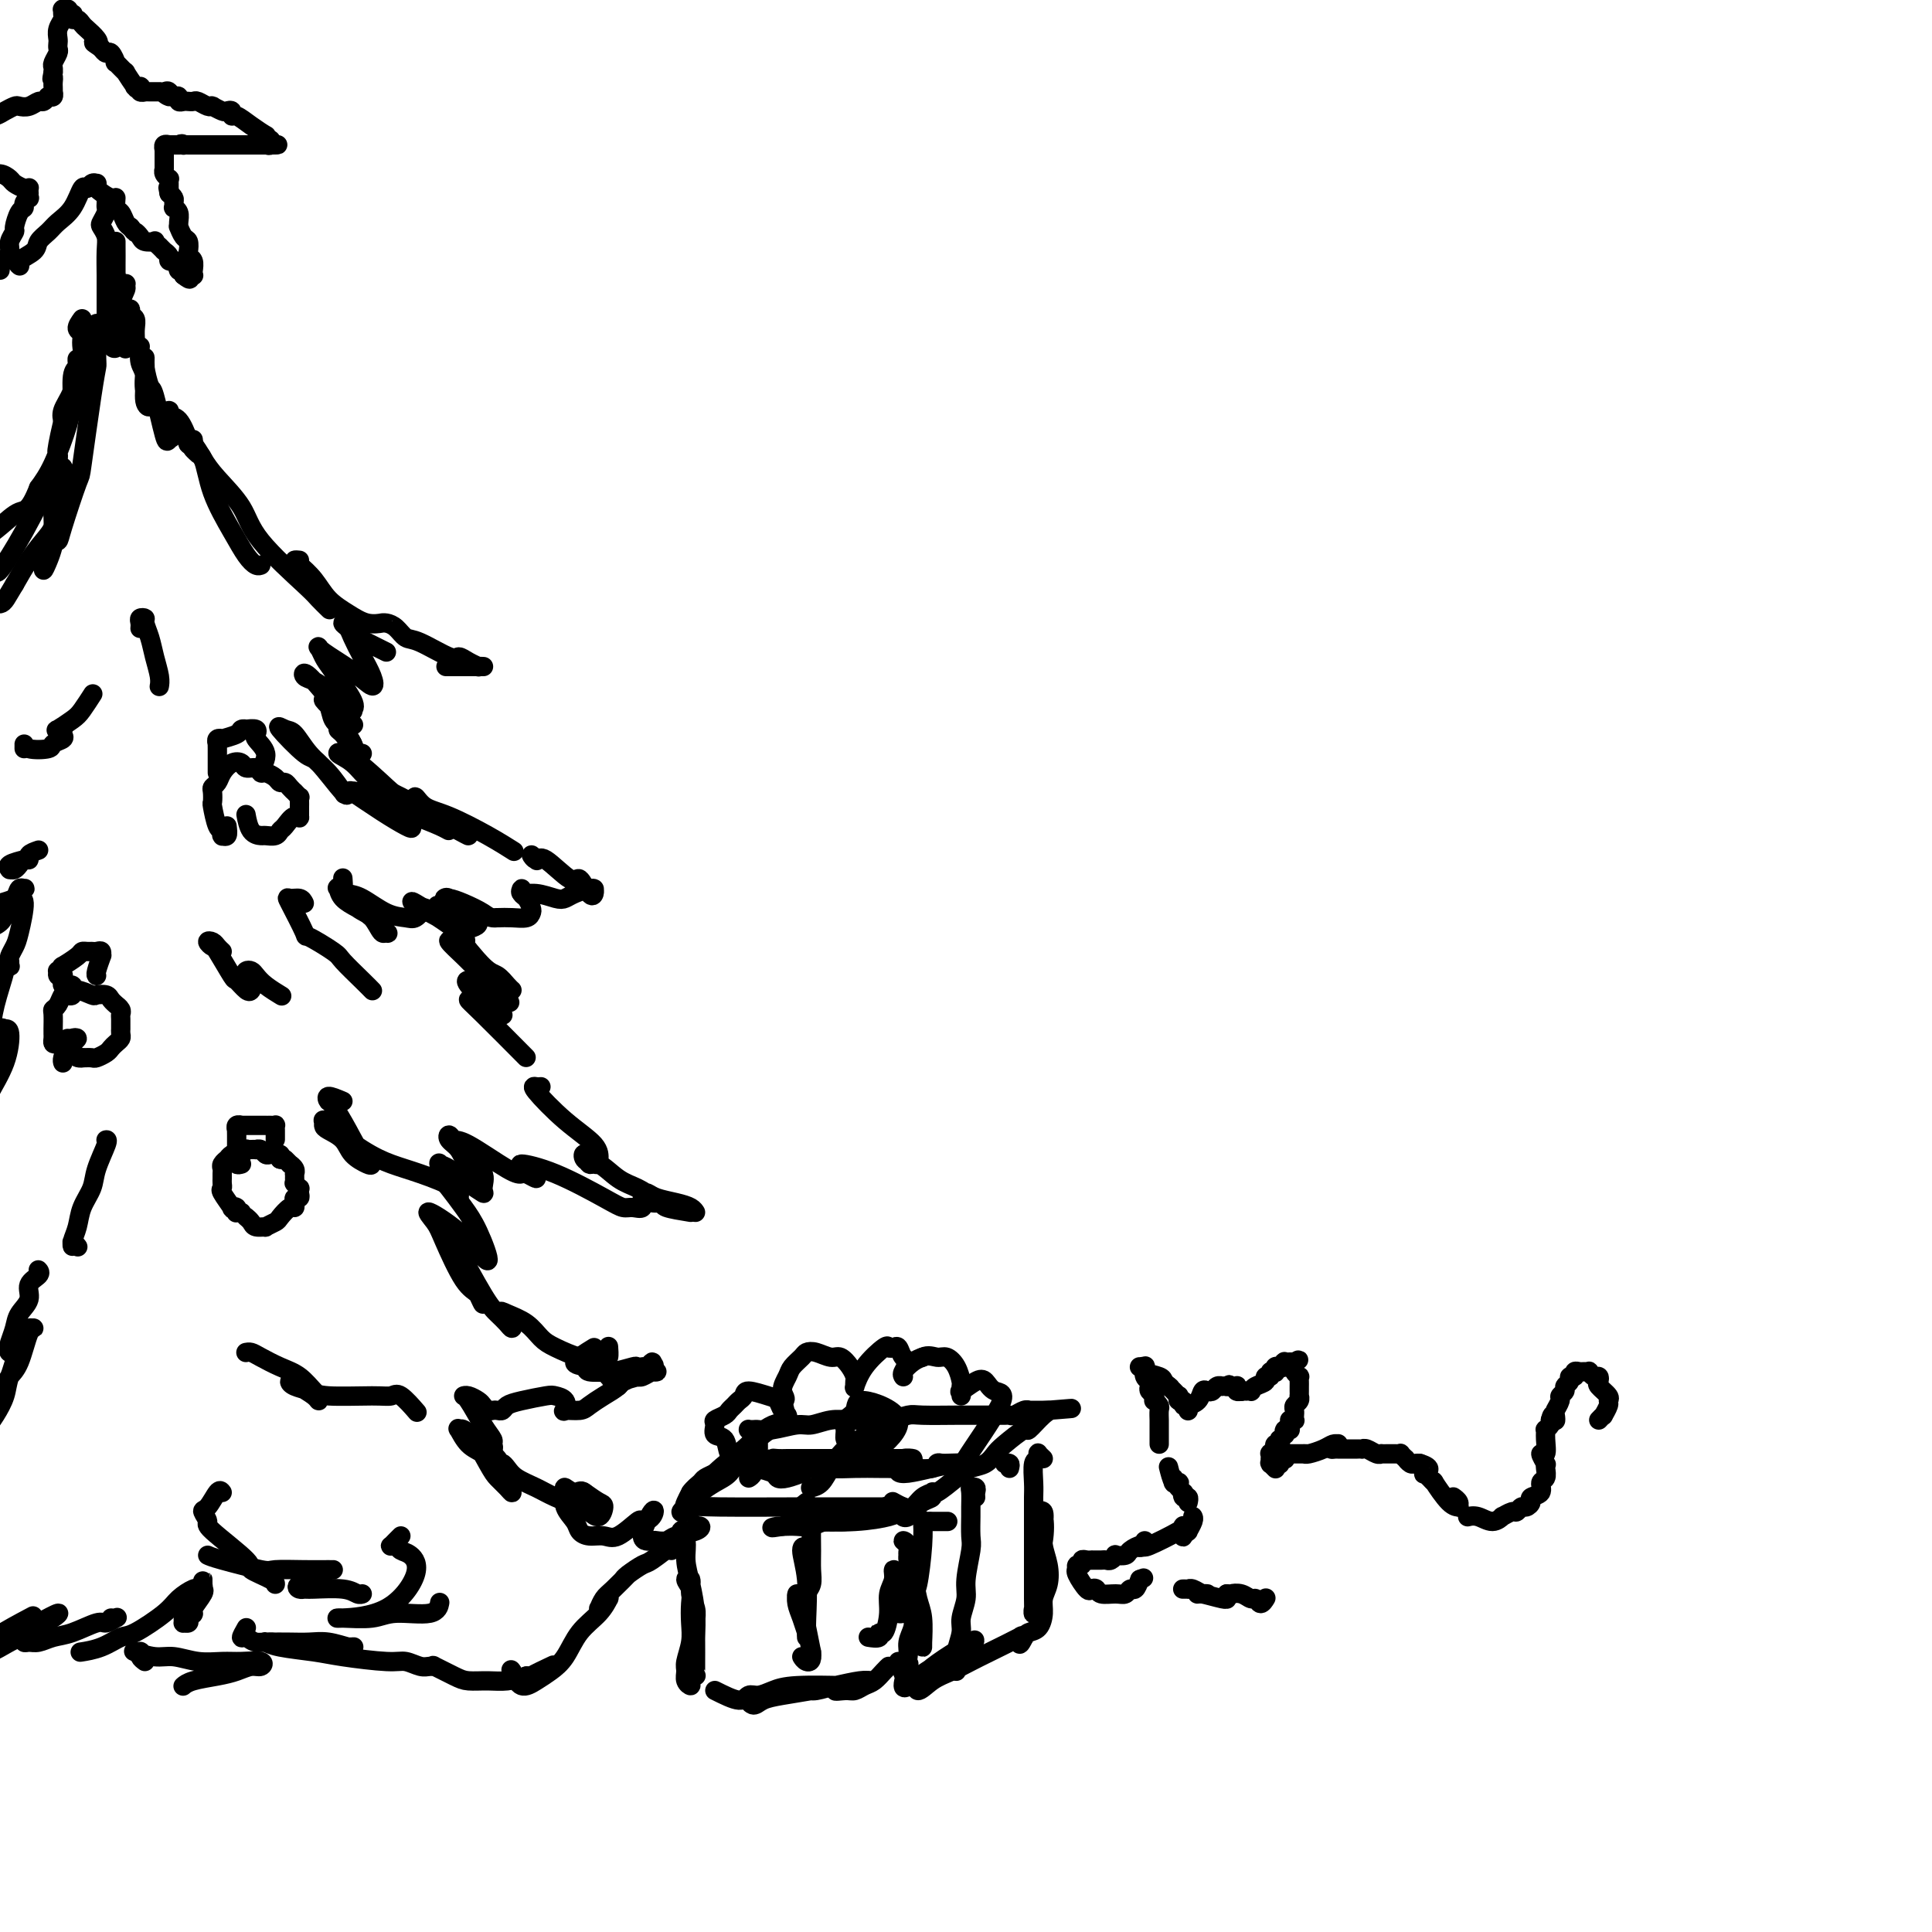 <svg viewBox='0 0 400 400' version='1.1' xmlns='http://www.w3.org/2000/svg' xmlns:xlink='http://www.w3.org/1999/xlink'><g fill='none' stroke='rgb(0,0,0)' stroke-width='4' stroke-linecap='round' stroke-linejoin='round'><path d='M39,335c0.115,0.429 0.230,0.858 0,1c-0.230,0.142 -0.805,-0.001 -1,0c-0.195,0.001 -0.011,0.148 0,0c0.011,-0.148 -0.151,-0.590 0,-1c0.151,-0.410 0.615,-0.789 1,-1c0.385,-0.211 0.691,-0.253 1,-1c0.309,-0.747 0.621,-2.199 1,-3c0.379,-0.801 0.826,-0.950 1,-1c0.174,-0.050 0.075,0.000 0,0c-0.075,-0.000 -0.125,-0.051 0,0c0.125,0.051 0.426,0.205 0,1c-0.426,0.795 -1.579,2.230 -2,3c-0.421,0.770 -0.110,0.875 0,1c0.110,0.125 0.019,0.269 0,0c-0.019,-0.269 0.033,-0.950 0,-1c-0.033,-0.050 -0.153,0.532 0,0c0.153,-0.532 0.577,-2.178 1,-3c0.423,-0.822 0.845,-0.820 1,-1c0.155,-0.180 0.041,-0.542 0,-1c-0.041,-0.458 -0.011,-1.012 0,-1c0.011,0.012 0.003,0.591 0,1c-0.003,0.409 -0.001,0.649 0,1c0.001,0.351 0.000,0.815 0,1c-0.000,0.185 -0.000,0.093 0,0'/><path d='M41,329c0.035,0.045 0.070,0.089 0,0c-0.070,-0.089 -0.244,-0.313 -1,0c-0.756,0.313 -2.095,1.162 -3,2c-0.905,0.838 -1.378,1.664 -3,3c-1.622,1.336 -4.393,3.181 -6,4c-1.607,0.819 -2.049,0.611 -3,1c-0.951,0.389 -2.410,1.374 -4,2c-1.590,0.626 -3.311,0.893 -4,1c-0.689,0.107 -0.344,0.053 0,0'/><path d='M23,335c0.369,0.034 0.739,0.069 1,0c0.261,-0.069 0.415,-0.240 0,0c-0.415,0.240 -1.399,0.891 -2,1c-0.601,0.109 -0.819,-0.325 -2,0c-1.181,0.325 -3.325,1.409 -5,2c-1.675,0.591 -2.879,0.691 -4,1c-1.121,0.309 -2.157,0.829 -3,1c-0.843,0.171 -1.494,-0.006 -2,0c-0.506,0.006 -0.867,0.194 -1,0c-0.133,-0.194 -0.038,-0.770 0,-1c0.038,-0.230 0.019,-0.115 0,0'/><path d='M8,336c1.761,-0.941 3.522,-1.883 4,-2c0.478,-0.117 -0.327,0.590 -1,1c-0.673,0.410 -1.214,0.523 -2,1c-0.786,0.477 -1.819,1.320 -3,2c-1.181,0.680 -2.512,1.198 -4,2c-1.488,0.802 -3.133,1.888 -4,2c-0.867,0.112 -0.956,-0.752 -1,-1c-0.044,-0.248 -0.043,0.119 0,0c0.043,-0.119 0.127,-0.724 2,-2c1.873,-1.276 5.535,-3.222 7,-4c1.465,-0.778 0.732,-0.389 0,0'/><path d='M51,337c-0.499,0.878 -0.997,1.756 -1,2c-0.003,0.244 0.491,-0.145 1,0c0.509,0.145 1.034,0.823 2,1c0.966,0.177 2.371,-0.149 4,0c1.629,0.149 3.480,0.772 5,1c1.520,0.228 2.708,0.062 4,0c1.292,-0.062 2.688,-0.020 4,0c1.312,0.020 2.539,0.020 3,0c0.461,-0.020 0.154,-0.058 0,0c-0.154,0.058 -0.157,0.212 -1,0c-0.843,-0.212 -2.527,-0.789 -4,-1c-1.473,-0.211 -2.736,-0.057 -4,0c-1.264,0.057 -2.530,0.018 -4,0c-1.470,-0.018 -3.146,-0.016 -4,0c-0.854,0.016 -0.887,0.045 -1,0c-0.113,-0.045 -0.305,-0.166 0,0c0.305,0.166 1.106,0.618 3,1c1.894,0.382 4.881,0.695 7,1c2.119,0.305 3.369,0.604 6,1c2.631,0.396 6.643,0.891 9,1c2.357,0.109 3.059,-0.169 4,0c0.941,0.169 2.121,0.784 3,1c0.879,0.216 1.455,0.034 2,0c0.545,-0.034 1.058,0.082 1,0c-0.058,-0.082 -0.687,-0.361 0,0c0.687,0.361 2.690,1.362 4,2c1.310,0.638 1.929,0.913 3,1c1.071,0.087 2.596,-0.015 4,0c1.404,0.015 2.687,0.147 4,0c1.313,-0.147 2.657,-0.574 4,-1'/><path d='M109,347c1.845,-0.036 0.458,0.375 1,0c0.542,-0.375 3.012,-1.536 4,-2c0.988,-0.464 0.494,-0.232 0,0'/><path d='M40,91c0.052,0.328 0.103,0.656 0,1c-0.103,0.344 -0.362,0.704 0,1c0.362,0.296 1.343,0.528 2,2c0.657,1.472 0.989,4.184 2,7c1.011,2.816 2.702,5.735 4,8c1.298,2.265 2.204,3.875 3,5c0.796,1.125 1.484,1.764 2,2c0.516,0.236 0.862,0.067 1,0c0.138,-0.067 0.069,-0.034 0,0'/><path d='M40,92c0.108,0.149 0.217,0.297 0,0c-0.217,-0.297 -0.759,-1.040 -1,-1c-0.241,0.040 -0.181,0.862 0,1c0.181,0.138 0.482,-0.408 1,0c0.518,0.408 1.252,1.769 2,3c0.748,1.231 1.509,2.332 3,4c1.491,1.668 3.713,3.904 5,6c1.287,2.096 1.638,4.050 4,7c2.362,2.950 6.736,6.894 9,9c2.264,2.106 2.417,2.375 3,3c0.583,0.625 1.595,1.607 2,2c0.405,0.393 0.202,0.196 0,0'/><path d='M62,116c-0.462,-0.049 -0.925,-0.099 -1,0c-0.075,0.099 0.237,0.346 1,1c0.763,0.654 1.978,1.716 3,3c1.022,1.284 1.853,2.789 3,4c1.147,1.211 2.611,2.128 4,3c1.389,0.872 2.704,1.700 4,2c1.296,0.300 2.574,0.074 3,0c0.426,-0.074 0.001,0.005 0,0c-0.001,-0.005 0.423,-0.095 1,0c0.577,0.095 1.306,0.375 2,1c0.694,0.625 1.354,1.596 2,2c0.646,0.404 1.277,0.242 3,1c1.723,0.758 4.538,2.438 6,3c1.462,0.562 1.573,0.007 2,0c0.427,-0.007 1.172,0.534 2,1c0.828,0.466 1.738,0.857 2,1c0.262,0.143 -0.126,0.038 0,0c0.126,-0.038 0.766,-0.010 1,0c0.234,0.010 0.061,0.003 0,0c-0.061,-0.003 -0.012,-0.001 0,0c0.012,0.001 -0.014,0.000 0,0c0.014,-0.000 0.067,-0.000 0,0c-0.067,0.000 -0.255,0.000 -1,0c-0.745,-0.000 -2.047,-0.000 -3,0c-0.953,0.000 -1.558,0.000 -2,0c-0.442,-0.000 -0.721,-0.000 -1,0'/><path d='M93,138c-1.167,0.000 -0.583,0.000 0,0'/><path d='M80,135c-1.371,-0.678 -2.742,-1.356 -4,-2c-1.258,-0.644 -2.401,-1.254 -3,-2c-0.599,-0.746 -0.652,-1.628 -1,-2c-0.348,-0.372 -0.990,-0.235 -1,0c-0.010,0.235 0.613,0.566 1,1c0.387,0.434 0.539,0.970 1,2c0.461,1.030 1.230,2.553 2,4c0.770,1.447 1.540,2.817 2,4c0.460,1.183 0.609,2.179 0,2c-0.609,-0.179 -1.978,-1.535 -4,-3c-2.022,-1.465 -4.698,-3.041 -6,-4c-1.302,-0.959 -1.229,-1.301 -1,-1c0.229,0.301 0.613,1.245 1,2c0.387,0.755 0.778,1.321 2,3c1.222,1.679 3.275,4.472 4,6c0.725,1.528 0.122,1.790 0,2c-0.122,0.210 0.237,0.369 0,0c-0.237,-0.369 -1.070,-1.267 -2,-2c-0.930,-0.733 -1.959,-1.301 -3,-2c-1.041,-0.699 -2.095,-1.529 -3,-2c-0.905,-0.471 -1.661,-0.581 -2,-1c-0.339,-0.419 -0.262,-1.145 1,0c1.262,1.145 3.709,4.163 5,6c1.291,1.837 1.424,2.495 2,3c0.576,0.505 1.593,0.859 2,1c0.407,0.141 0.203,0.071 0,0'/><path d='M70,148c-1.363,-1.301 -2.726,-2.602 -3,-3c-0.274,-0.398 0.542,0.107 1,1c0.458,0.893 0.557,2.173 1,3c0.443,0.827 1.229,1.202 2,2c0.771,0.798 1.526,2.018 2,3c0.474,0.982 0.666,1.726 1,2c0.334,0.274 0.810,0.078 1,0c0.190,-0.078 0.095,-0.039 0,0'/><path d='M73,154c-0.716,-1.257 -1.433,-2.514 -2,-3c-0.567,-0.486 -0.986,-0.200 -1,0c-0.014,0.200 0.375,0.313 1,1c0.625,0.687 1.485,1.946 2,3c0.515,1.054 0.684,1.902 2,4c1.316,2.098 3.780,5.445 5,7c1.220,1.555 1.198,1.319 2,2c0.802,0.681 2.430,2.278 3,3c0.570,0.722 0.084,0.569 -1,0c-1.084,-0.569 -2.765,-1.554 -5,-3c-2.235,-1.446 -5.023,-3.352 -6,-4c-0.977,-0.648 -0.144,-0.038 0,0c0.144,0.038 -0.402,-0.497 1,0c1.402,0.497 4.750,2.025 7,3c2.250,0.975 3.401,1.396 5,2c1.599,0.604 3.647,1.391 5,2c1.353,0.609 2.011,1.041 2,1c-0.011,-0.041 -0.691,-0.554 -1,-1c-0.309,-0.446 -0.246,-0.824 -2,-2c-1.754,-1.176 -5.323,-3.148 -7,-4c-1.677,-0.852 -1.462,-0.584 -3,-2c-1.538,-1.416 -4.831,-4.518 -7,-6c-2.169,-1.482 -3.215,-1.346 -3,-1c0.215,0.346 1.690,0.902 3,2c1.310,1.098 2.456,2.739 4,4c1.544,1.261 3.486,2.142 7,4c3.514,1.858 8.600,4.693 11,6c2.400,1.307 2.114,1.088 2,1c-0.114,-0.088 -0.057,-0.044 0,0'/><path d='M96,172c-3.164,-2.044 -6.328,-4.088 -8,-5c-1.672,-0.912 -1.852,-0.691 -2,-1c-0.148,-0.309 -0.263,-1.147 0,-1c0.263,0.147 0.905,1.280 2,2c1.095,0.720 2.644,1.028 5,2c2.356,0.972 5.519,2.608 8,4c2.481,1.392 4.280,2.541 5,3c0.720,0.459 0.360,0.230 0,0'/><path d='M111,178c0.137,0.153 0.275,0.306 0,0c-0.275,-0.306 -0.961,-1.069 -1,-1c-0.039,0.069 0.571,0.972 1,1c0.429,0.028 0.679,-0.818 2,0c1.321,0.818 3.713,3.301 5,4c1.287,0.699 1.469,-0.387 2,0c0.531,0.387 1.411,2.248 2,3c0.589,0.752 0.889,0.397 1,0c0.111,-0.397 0.034,-0.836 0,-1c-0.034,-0.164 -0.026,-0.055 0,0c0.026,0.055 0.069,0.054 0,0c-0.069,-0.054 -0.251,-0.162 -1,0c-0.749,0.162 -2.065,0.595 -3,1c-0.935,0.405 -1.490,0.783 -2,1c-0.510,0.217 -0.975,0.272 -2,0c-1.025,-0.272 -2.612,-0.869 -4,-1c-1.388,-0.131 -2.579,0.206 -3,0c-0.421,-0.206 -0.074,-0.956 0,-1c0.074,-0.044 -0.125,0.619 0,1c0.125,0.381 0.575,0.480 1,1c0.425,0.520 0.827,1.460 1,2c0.173,0.540 0.119,0.681 0,1c-0.119,0.319 -0.301,0.817 -1,1c-0.699,0.183 -1.914,0.052 -3,0c-1.086,-0.052 -2.043,-0.026 -3,0'/><path d='M103,190c-1.563,0.187 -1.972,-0.344 -3,-1c-1.028,-0.656 -2.676,-1.437 -4,-2c-1.324,-0.563 -2.325,-0.909 -3,-1c-0.675,-0.091 -1.024,0.073 -1,0c0.024,-0.073 0.419,-0.384 1,0c0.581,0.384 1.346,1.462 2,2c0.654,0.538 1.197,0.535 2,1c0.803,0.465 1.865,1.400 2,2c0.135,0.600 -0.658,0.867 -1,1c-0.342,0.133 -0.234,0.131 -1,0c-0.766,-0.131 -2.407,-0.393 -4,-1c-1.593,-0.607 -3.138,-1.560 -4,-2c-0.862,-0.440 -1.039,-0.369 -2,-1c-0.961,-0.631 -2.705,-1.965 -1,-1c1.705,0.965 6.857,4.228 9,6c2.143,1.772 1.275,2.052 1,2c-0.275,-0.052 0.042,-0.434 0,-1c-0.042,-0.566 -0.445,-1.314 -1,-2c-0.555,-0.686 -1.263,-1.310 -2,-2c-0.737,-0.690 -1.502,-1.446 -2,-2c-0.498,-0.554 -0.730,-0.907 0,0c0.730,0.907 2.423,3.073 3,4c0.577,0.927 0.039,0.616 1,2c0.961,1.384 3.420,4.462 5,6c1.580,1.538 2.279,1.536 3,2c0.721,0.464 1.463,1.394 2,2c0.537,0.606 0.868,0.887 1,1c0.132,0.113 0.066,0.056 0,0'/><path d='M96,196c-0.663,-0.353 -1.326,-0.707 -2,-1c-0.674,-0.293 -1.360,-0.526 -1,0c0.360,0.526 1.767,1.811 3,3c1.233,1.189 2.294,2.282 4,4c1.706,1.718 4.059,4.062 5,5c0.941,0.938 0.471,0.469 0,0'/><path d='M103,206c-2.544,-1.419 -5.088,-2.839 -6,-3c-0.912,-0.161 -0.193,0.936 1,2c1.193,1.064 2.860,2.094 4,3c1.140,0.906 1.754,1.687 2,2c0.246,0.313 0.123,0.156 0,0'/><path d='M98,207c-0.524,-0.101 -1.048,-0.202 -1,0c0.048,0.202 0.667,0.708 3,3c2.333,2.292 6.381,6.369 8,8c1.619,1.631 0.810,0.815 0,0'/><path d='M112,225c-0.287,0.034 -0.575,0.068 -1,0c-0.425,-0.068 -0.989,-0.239 0,1c0.989,1.239 3.531,3.888 6,6c2.469,2.112 4.864,3.688 6,5c1.136,1.312 1.011,2.360 1,3c-0.011,0.640 0.091,0.873 0,1c-0.091,0.127 -0.374,0.147 -1,0c-0.626,-0.147 -1.596,-0.460 -2,-1c-0.404,-0.540 -0.243,-1.305 0,-1c0.243,0.305 0.570,1.682 1,2c0.430,0.318 0.965,-0.422 2,0c1.035,0.422 2.570,2.008 4,3c1.430,0.992 2.755,1.391 4,2c1.245,0.609 2.412,1.428 3,2c0.588,0.572 0.598,0.896 1,1c0.402,0.104 1.196,-0.011 1,0c-0.196,0.011 -1.383,0.150 -2,0c-0.617,-0.150 -0.665,-0.587 -1,-1c-0.335,-0.413 -0.959,-0.801 -1,-1c-0.041,-0.199 0.500,-0.207 1,0c0.500,0.207 0.957,0.630 2,1c1.043,0.370 2.671,0.687 4,1c1.329,0.313 2.358,0.623 3,1c0.642,0.377 0.898,0.822 1,1c0.102,0.178 0.051,0.089 0,0'/><path d='M143,251c-2.044,-0.332 -4.089,-0.664 -5,-1c-0.911,-0.336 -0.689,-0.677 -1,-1c-0.311,-0.323 -1.153,-0.629 -2,-1c-0.847,-0.371 -1.697,-0.807 -2,-1c-0.303,-0.193 -0.059,-0.142 0,0c0.059,0.142 -0.068,0.375 0,1c0.068,0.625 0.331,1.643 0,2c-0.331,0.357 -1.257,0.053 -2,0c-0.743,-0.053 -1.302,0.147 -2,0c-0.698,-0.147 -1.533,-0.639 -4,-2c-2.467,-1.361 -6.564,-3.589 -10,-5c-3.436,-1.411 -6.209,-2.003 -7,-2c-0.791,0.003 0.402,0.603 1,1c0.598,0.397 0.601,0.591 1,1c0.399,0.409 1.194,1.034 1,1c-0.194,-0.034 -1.375,-0.726 -2,-1c-0.625,-0.274 -0.693,-0.130 -1,0c-0.307,0.130 -0.855,0.248 -3,-1c-2.145,-1.248 -5.889,-3.860 -8,-5c-2.111,-1.140 -2.589,-0.807 -3,-1c-0.411,-0.193 -0.754,-0.912 -1,-1c-0.246,-0.088 -0.396,0.456 0,1c0.396,0.544 1.338,1.090 2,2c0.662,0.910 1.045,2.186 2,3c0.955,0.814 2.483,1.167 3,2c0.517,0.833 0.024,2.147 0,3c-0.024,0.853 0.422,1.244 0,1c-0.422,-0.244 -1.711,-1.122 -3,-2'/><path d='M97,245c-0.829,0.190 -1.400,-0.336 -2,-1c-0.600,-0.664 -1.227,-1.466 -2,-2c-0.773,-0.534 -1.690,-0.800 -2,-1c-0.310,-0.200 -0.012,-0.333 0,0c0.012,0.333 -0.263,1.131 0,2c0.263,0.869 1.064,1.809 2,3c0.936,1.191 2.007,2.632 3,4c0.993,1.368 1.908,2.663 3,5c1.092,2.337 2.360,5.716 2,6c-0.360,0.284 -2.347,-2.527 -5,-5c-2.653,-2.473 -5.973,-4.609 -7,-5c-1.027,-0.391 0.237,0.962 1,2c0.763,1.038 1.025,1.762 2,4c0.975,2.238 2.662,5.990 4,8c1.338,2.010 2.326,2.279 3,3c0.674,0.721 1.033,1.894 1,2c-0.033,0.106 -0.458,-0.855 -1,-2c-0.542,-1.145 -1.201,-2.472 -2,-4c-0.799,-1.528 -1.739,-3.255 -2,-4c-0.261,-0.745 0.157,-0.509 0,-1c-0.157,-0.491 -0.890,-1.710 0,0c0.890,1.710 3.402,6.350 5,9c1.598,2.650 2.282,3.309 3,4c0.718,0.691 1.471,1.412 2,2c0.529,0.588 0.835,1.043 1,1c0.165,-0.043 0.190,-0.584 0,-1c-0.190,-0.416 -0.595,-0.708 -1,-1'/><path d='M105,273c1.314,1.806 -0.401,-0.180 -1,-1c-0.599,-0.820 -0.081,-0.475 1,0c1.081,0.475 2.726,1.080 4,2c1.274,0.920 2.176,2.155 3,3c0.824,0.845 1.569,1.300 3,2c1.431,0.700 3.546,1.644 5,2c1.454,0.356 2.246,0.123 3,0c0.754,-0.123 1.470,-0.136 2,0c0.530,0.136 0.873,0.421 1,0c0.127,-0.421 0.036,-1.549 0,-2c-0.036,-0.451 -0.018,-0.226 0,0'/><path d='M123,279c-1.919,1.185 -3.838,2.370 -4,3c-0.162,0.630 1.433,0.706 2,1c0.567,0.294 0.106,0.807 1,1c0.894,0.193 3.141,0.066 5,0c1.859,-0.066 3.328,-0.070 4,0c0.672,0.070 0.548,0.214 1,0c0.452,-0.214 1.480,-0.785 2,-1c0.520,-0.215 0.532,-0.073 0,0c-0.532,0.073 -1.607,0.076 -2,0c-0.393,-0.076 -0.105,-0.230 -1,0c-0.895,0.230 -2.972,0.846 -4,1c-1.028,0.154 -1.005,-0.154 -1,0c0.005,0.154 -0.006,0.770 0,1c0.006,0.230 0.031,0.076 1,0c0.969,-0.076 2.884,-0.073 4,0c1.116,0.073 1.435,0.215 2,0c0.565,-0.215 1.376,-0.786 2,-1c0.624,-0.214 1.061,-0.069 1,0c-0.061,0.069 -0.619,0.062 -1,0c-0.381,-0.062 -0.586,-0.178 -1,0c-0.414,0.178 -1.037,0.651 -2,1c-0.963,0.349 -2.265,0.574 -3,1c-0.735,0.426 -0.902,1.054 -1,1c-0.098,-0.054 -0.128,-0.789 0,-1c0.128,-0.211 0.415,0.102 1,0c0.585,-0.102 1.467,-0.620 2,-1c0.533,-0.380 0.717,-0.621 1,-1c0.283,-0.379 0.663,-0.895 1,-1c0.337,-0.105 0.629,0.203 1,0c0.371,-0.203 0.820,-0.915 1,-1c0.180,-0.085 0.090,0.458 0,1'/><path d='M135,283c0.922,-0.560 0.227,-0.459 -1,0c-1.227,0.459 -2.985,1.276 -4,2c-1.015,0.724 -1.288,1.356 -2,2c-0.712,0.644 -1.862,1.299 -3,2c-1.138,0.701 -2.265,1.449 -3,2c-0.735,0.551 -1.079,0.904 -2,1c-0.921,0.096 -2.418,-0.066 -3,0c-0.582,0.066 -0.249,0.361 0,0c0.249,-0.361 0.414,-1.376 0,-2c-0.414,-0.624 -1.406,-0.857 -2,-1c-0.594,-0.143 -0.789,-0.196 -2,0c-1.211,0.196 -3.438,0.641 -5,1c-1.562,0.359 -2.460,0.633 -3,1c-0.540,0.367 -0.722,0.827 -1,1c-0.278,0.173 -0.651,0.058 -1,0c-0.349,-0.058 -0.674,-0.058 -1,0c-0.326,0.058 -0.652,0.173 -1,0c-0.348,-0.173 -0.719,-0.635 -1,-1c-0.281,-0.365 -0.472,-0.632 -1,-1c-0.528,-0.368 -1.391,-0.838 -2,-1c-0.609,-0.162 -0.962,-0.016 -1,0c-0.038,0.016 0.240,-0.097 1,1c0.760,1.097 2.001,3.406 3,5c0.999,1.594 1.757,2.474 2,3c0.243,0.526 -0.028,0.698 0,1c0.028,0.302 0.354,0.735 0,1c-0.354,0.265 -1.387,0.361 -2,0c-0.613,-0.361 -0.807,-1.181 -1,-2'/><path d='M99,298c-1.089,-0.464 -2.310,-1.625 -3,-2c-0.690,-0.375 -0.847,0.036 -1,0c-0.153,-0.036 -0.300,-0.520 0,0c0.300,0.520 1.048,2.045 2,3c0.952,0.955 2.108,1.339 3,2c0.892,0.661 1.521,1.600 2,2c0.479,0.400 0.807,0.260 1,0c0.193,-0.260 0.250,-0.642 0,-1c-0.250,-0.358 -0.807,-0.692 -2,-2c-1.193,-1.308 -3.023,-3.589 -3,-3c0.023,0.589 1.898,4.047 3,6c1.102,1.953 1.430,2.401 2,3c0.570,0.599 1.382,1.349 2,2c0.618,0.651 1.040,1.203 1,1c-0.040,-0.203 -0.544,-1.163 -1,-2c-0.456,-0.837 -0.864,-1.553 -1,-2c-0.136,-0.447 0.000,-0.625 0,-1c-0.000,-0.375 -0.137,-0.946 0,-1c0.137,-0.054 0.548,0.409 1,1c0.452,0.591 0.946,1.309 2,2c1.054,0.691 2.667,1.354 4,2c1.333,0.646 2.386,1.277 4,2c1.614,0.723 3.790,1.540 5,2c1.210,0.460 1.454,0.562 2,1c0.546,0.438 1.394,1.210 2,1c0.606,-0.210 0.971,-1.403 1,-2c0.029,-0.597 -0.277,-0.599 -1,-1c-0.723,-0.401 -1.861,-1.200 -3,-2'/><path d='M121,309c-0.794,-0.707 -1.278,0.027 -2,0c-0.722,-0.027 -1.683,-0.813 -2,-1c-0.317,-0.187 0.011,0.227 0,1c-0.011,0.773 -0.362,1.905 0,3c0.362,1.095 1.435,2.153 2,3c0.565,0.847 0.621,1.484 1,2c0.379,0.516 1.080,0.913 2,1c0.920,0.087 2.057,-0.136 3,0c0.943,0.136 1.691,0.630 3,0c1.309,-0.630 3.178,-2.386 4,-3c0.822,-0.614 0.595,-0.088 1,0c0.405,0.088 1.441,-0.264 2,-1c0.559,-0.736 0.640,-1.857 0,-1c-0.640,0.857 -2.000,3.691 -2,5c-0.000,1.309 1.359,1.094 2,1c0.641,-0.094 0.565,-0.068 1,0c0.435,0.068 1.380,0.176 2,0c0.620,-0.176 0.914,-0.638 2,-1c1.086,-0.362 2.964,-0.626 4,-1c1.036,-0.374 1.231,-0.858 1,-1c-0.231,-0.142 -0.888,0.057 -1,0c-0.112,-0.057 0.320,-0.370 0,0c-0.320,0.370 -1.392,1.424 -2,2c-0.608,0.576 -0.751,0.674 -1,1c-0.249,0.326 -0.603,0.881 -1,1c-0.397,0.119 -0.838,-0.199 -1,0c-0.162,0.199 -0.046,0.914 0,1c0.046,0.086 0.023,-0.457 0,-1'/><path d='M139,320c-0.833,0.511 -0.416,0.287 0,0c0.416,-0.287 0.829,-0.637 0,0c-0.829,0.637 -2.902,2.262 -4,3c-1.098,0.738 -1.222,0.590 -2,1c-0.778,0.410 -2.210,1.380 -3,2c-0.790,0.620 -0.937,0.892 -1,1c-0.063,0.108 -0.040,0.053 0,0c0.040,-0.053 0.099,-0.103 0,0c-0.099,0.103 -0.356,0.361 0,0c0.356,-0.361 1.325,-1.340 1,-1c-0.325,0.340 -1.944,2.001 -3,3c-1.056,0.999 -1.548,1.337 -2,2c-0.452,0.663 -0.863,1.652 -1,2c-0.137,0.348 0.002,0.055 0,0c-0.002,-0.055 -0.143,0.126 0,0c0.143,-0.126 0.570,-0.561 1,-1c0.430,-0.439 0.863,-0.881 1,-1c0.137,-0.119 -0.021,0.086 0,0c0.021,-0.086 0.221,-0.462 0,0c-0.221,0.462 -0.863,1.762 -2,3c-1.137,1.238 -2.770,2.415 -4,4c-1.230,1.585 -2.059,3.579 -3,5c-0.941,1.421 -1.994,2.267 -3,3c-1.006,0.733 -1.963,1.351 -3,2c-1.037,0.649 -2.153,1.328 -3,1c-0.847,-0.328 -1.423,-1.664 -2,-3'/><path d='M106,346c-0.333,-0.500 -0.167,-0.250 0,0'/><path d='M41,94c-0.354,-0.312 -0.708,-0.624 -1,-1c-0.292,-0.376 -0.523,-0.817 -1,-2c-0.477,-1.183 -1.201,-3.110 -2,-4c-0.799,-0.890 -1.674,-0.743 -2,-1c-0.326,-0.257 -0.105,-0.917 0,-1c0.105,-0.083 0.093,0.413 0,1c-0.093,0.587 -0.266,1.267 0,2c0.266,0.733 0.972,1.520 1,2c0.028,0.480 -0.623,0.652 -1,1c-0.377,0.348 -0.479,0.874 -1,-1c-0.521,-1.874 -1.460,-6.146 -2,-8c-0.540,-1.854 -0.680,-1.291 -1,-2c-0.320,-0.709 -0.819,-2.689 -1,-4c-0.181,-1.311 -0.044,-1.952 0,-2c0.044,-0.048 -0.006,0.495 0,1c0.006,0.505 0.069,0.970 0,2c-0.069,1.030 -0.271,2.625 0,4c0.271,1.375 1.015,2.529 1,3c-0.015,0.471 -0.789,0.259 -1,-1c-0.211,-1.259 0.139,-3.567 0,-5c-0.139,-1.433 -0.769,-1.992 -1,-3c-0.231,-1.008 -0.062,-2.464 0,-3c0.062,-0.536 0.018,-0.153 0,0c-0.018,0.153 -0.009,0.077 0,0'/><path d='M28,70c-0.002,0.490 -0.004,0.980 0,1c0.004,0.020 0.015,-0.431 0,-1c-0.015,-0.569 -0.057,-1.257 0,-2c0.057,-0.743 0.211,-1.542 0,-2c-0.211,-0.458 -0.788,-0.576 -1,-1c-0.212,-0.424 -0.061,-1.154 0,-1c0.061,0.154 0.031,1.190 0,2c-0.031,0.810 -0.065,1.392 0,2c0.065,0.608 0.228,1.242 0,2c-0.228,0.758 -0.847,1.641 -1,2c-0.153,0.359 0.159,0.195 0,0c-0.159,-0.195 -0.789,-0.419 -1,-1c-0.211,-0.581 -0.003,-1.517 0,-3c0.003,-1.483 -0.199,-3.514 0,-5c0.199,-1.486 0.801,-2.429 1,-3c0.199,-0.571 -0.003,-0.771 0,-1c0.003,-0.229 0.212,-0.489 0,0c-0.212,0.489 -0.846,1.725 -1,3c-0.154,1.275 0.173,2.588 0,4c-0.173,1.412 -0.845,2.922 -1,4c-0.155,1.078 0.207,1.725 0,2c-0.207,0.275 -0.984,0.179 -1,-1c-0.016,-1.179 0.728,-3.441 1,-6c0.272,-2.559 0.073,-5.416 0,-7c-0.073,-1.584 -0.020,-1.894 0,-3c0.020,-1.106 0.005,-3.007 0,-4c-0.005,-0.993 -0.001,-1.077 0,-1c0.001,0.077 0.000,0.316 0,1c-0.000,0.684 -0.000,1.812 0,3c0.000,1.188 0.000,2.435 0,4c-0.000,1.565 -0.000,3.447 0,5c0.000,1.553 0.000,2.776 0,4'/><path d='M24,67c0.077,2.965 0.271,2.376 0,2c-0.271,-0.376 -1.005,-0.540 -1,-1c0.005,-0.460 0.749,-1.218 1,-3c0.251,-1.782 0.010,-4.589 0,-6c-0.010,-1.411 0.211,-1.426 0,-2c-0.211,-0.574 -0.855,-1.705 -1,-2c-0.145,-0.295 0.210,0.247 0,1c-0.210,0.753 -0.984,1.717 -1,3c-0.016,1.283 0.726,2.884 1,4c0.274,1.116 0.078,1.747 0,2c-0.078,0.253 -0.039,0.126 0,0'/><path d='M22,66c0.000,1.541 0.000,3.083 0,4c-0.000,0.917 -0.000,1.210 0,1c0.000,-0.210 0.000,-0.923 0,-1c-0.000,-0.077 -0.000,0.481 0,0c0.000,-0.481 0.000,-2.003 0,-3c-0.000,-0.997 -0.000,-1.471 0,-2c0.000,-0.529 0.001,-1.114 0,-2c-0.001,-0.886 -0.004,-2.073 0,-3c0.004,-0.927 0.014,-1.595 0,-3c-0.014,-1.405 -0.053,-3.546 0,-5c0.053,-1.454 0.196,-2.221 0,-3c-0.196,-0.779 -0.732,-1.571 -1,-2c-0.268,-0.429 -0.268,-0.497 0,-1c0.268,-0.503 0.804,-1.441 1,-2c0.196,-0.559 0.053,-0.738 0,-1c-0.053,-0.262 -0.014,-0.606 0,-1c0.014,-0.394 0.004,-0.838 0,-1c-0.004,-0.162 -0.001,-0.044 0,0c0.001,0.044 0.000,0.012 0,0c-0.000,-0.012 -0.000,-0.003 0,0c0.000,0.003 0.000,0.002 0,0'/><path d='M17,66c-0.535,0.750 -1.070,1.499 -1,2c0.070,0.501 0.745,0.752 1,1c0.255,0.248 0.089,0.492 0,1c-0.089,0.508 -0.101,1.278 0,2c0.101,0.722 0.314,1.395 0,3c-0.314,1.605 -1.156,4.143 -2,6c-0.844,1.857 -1.690,3.034 -2,4c-0.310,0.966 -0.083,1.723 0,2c0.083,0.277 0.022,0.075 0,0c-0.022,-0.075 -0.006,-0.021 0,0c0.006,0.021 0.003,0.011 0,0'/><path d='M20,68c0.000,-0.582 0.001,-1.163 0,-1c-0.001,0.163 -0.002,1.072 0,1c0.002,-0.072 0.007,-1.125 0,0c-0.007,1.125 -0.027,4.426 0,6c0.027,1.574 0.102,1.419 0,2c-0.102,0.581 -0.380,1.896 -1,6c-0.620,4.104 -1.581,10.996 -2,14c-0.419,3.004 -0.294,2.120 -1,4c-0.706,1.880 -2.241,6.524 -3,9c-0.759,2.476 -0.740,2.784 -1,3c-0.260,0.216 -0.799,0.341 -1,0c-0.201,-0.341 -0.064,-1.146 0,-2c0.064,-0.854 0.054,-1.756 0,-3c-0.054,-1.244 -0.154,-2.828 0,-4c0.154,-1.172 0.560,-1.930 1,-3c0.440,-1.070 0.914,-2.450 1,-3c0.086,-0.550 -0.215,-0.268 0,0c0.215,0.268 0.945,0.521 1,2c0.055,1.479 -0.564,4.182 -1,6c-0.436,1.818 -0.688,2.749 -1,4c-0.312,1.251 -0.682,2.820 -1,4c-0.318,1.180 -0.583,1.971 -1,3c-0.417,1.029 -0.986,2.295 -1,2c-0.014,-0.295 0.527,-2.151 1,-4c0.473,-1.849 0.878,-3.689 1,-5c0.122,-1.311 -0.039,-2.092 0,-2c0.039,0.092 0.279,1.055 0,2c-0.279,0.945 -1.075,1.870 -2,3c-0.925,1.130 -1.979,2.466 -3,4c-1.021,1.534 -2.011,3.267 -3,5'/><path d='M3,121c-1.731,2.808 -2.057,3.828 -3,4c-0.943,0.172 -2.501,-0.503 -3,-1c-0.499,-0.497 0.063,-0.817 0,-1c-0.063,-0.183 -0.750,-0.231 -1,-1c-0.250,-0.769 -0.064,-2.260 0,-3c0.064,-0.740 0.006,-0.730 0,-1c-0.006,-0.270 0.041,-0.820 0,-1c-0.041,-0.180 -0.168,0.009 0,0c0.168,-0.009 0.633,-0.218 1,0c0.367,0.218 0.638,0.862 1,1c0.362,0.138 0.815,-0.230 1,0c0.185,0.230 0.100,1.057 1,0c0.900,-1.057 2.783,-3.998 5,-8c2.217,-4.002 4.766,-9.064 6,-12c1.234,-2.936 1.153,-3.746 1,-4c-0.153,-0.254 -0.377,0.048 0,-2c0.377,-2.048 1.355,-6.446 2,-8c0.645,-1.554 0.958,-0.263 1,-1c0.042,-0.737 -0.185,-3.501 0,-5c0.185,-1.499 0.783,-1.734 1,-2c0.217,-0.266 0.055,-0.563 0,-1c-0.055,-0.437 -0.002,-1.013 0,-1c0.002,0.013 -0.047,0.614 0,1c0.047,0.386 0.189,0.556 0,2c-0.189,1.444 -0.711,4.160 -1,6c-0.289,1.840 -0.347,2.803 -1,5c-0.653,2.197 -1.901,5.628 -3,8c-1.099,2.372 -2.050,3.686 -3,5'/><path d='M8,101c-1.956,5.015 -2.847,4.553 -4,5c-1.153,0.447 -2.569,1.805 -4,3c-1.431,1.195 -2.879,2.228 -4,3c-1.121,0.772 -1.917,1.285 -3,2c-1.083,0.715 -2.452,1.633 -3,2c-0.548,0.367 -0.274,0.184 0,0'/><path d='M-1,187c0.106,0.091 0.211,0.183 1,0c0.789,-0.183 2.261,-0.639 3,-1c0.739,-0.361 0.746,-0.627 1,-1c0.254,-0.373 0.754,-0.854 1,-1c0.246,-0.146 0.236,0.043 0,0c-0.236,-0.043 -0.700,-0.319 -1,0c-0.300,0.319 -0.438,1.232 -1,2c-0.562,0.768 -1.548,1.391 -2,2c-0.452,0.609 -0.368,1.204 -1,2c-0.632,0.796 -1.979,1.793 -2,2c-0.021,0.207 1.286,-0.375 2,-1c0.714,-0.625 0.837,-1.293 1,-2c0.163,-0.707 0.366,-1.451 1,-2c0.634,-0.549 1.698,-0.902 2,-1c0.302,-0.098 -0.157,0.057 0,0c0.157,-0.057 0.932,-0.328 1,1c0.068,1.328 -0.571,4.255 -1,6c-0.429,1.745 -0.650,2.310 -1,3c-0.350,0.690 -0.830,1.506 -1,2c-0.170,0.494 -0.030,0.666 0,1c0.030,0.334 -0.051,0.829 0,1c0.051,0.171 0.235,0.017 0,0c-0.235,-0.017 -0.890,0.103 -1,0c-0.110,-0.103 0.324,-0.428 0,1c-0.324,1.428 -1.406,4.610 -2,7c-0.594,2.390 -0.698,3.990 -1,5c-0.302,1.010 -0.800,1.432 -1,2c-0.200,0.568 -0.100,1.284 0,2'/><path d='M-3,217c-0.904,4.884 0.336,1.595 1,0c0.664,-1.595 0.752,-1.496 1,-2c0.248,-0.504 0.658,-1.609 1,-2c0.342,-0.391 0.617,-0.066 1,0c0.383,0.066 0.873,-0.126 1,1c0.127,1.126 -0.110,3.570 -1,6c-0.890,2.430 -2.432,4.847 -3,6c-0.568,1.153 -0.162,1.044 0,1c0.162,-0.044 0.081,-0.022 0,0'/><path d='M8,263c-0.065,-0.072 -0.129,-0.143 0,0c0.129,0.143 0.452,0.502 0,1c-0.452,0.498 -1.680,1.135 -2,2c-0.320,0.865 0.268,1.957 0,3c-0.268,1.043 -1.392,2.035 -2,3c-0.608,0.965 -0.701,1.903 -1,3c-0.299,1.097 -0.806,2.354 -1,3c-0.194,0.646 -0.077,0.682 0,1c0.077,0.318 0.114,0.919 0,1c-0.114,0.081 -0.380,-0.356 0,-1c0.380,-0.644 1.406,-1.495 2,-2c0.594,-0.505 0.756,-0.665 1,-1c0.244,-0.335 0.570,-0.844 1,-1c0.430,-0.156 0.964,0.040 1,0c0.036,-0.040 -0.426,-0.318 -1,1c-0.574,1.318 -1.260,4.231 -2,6c-0.740,1.769 -1.534,2.395 -2,3c-0.466,0.605 -0.605,1.190 -1,2c-0.395,0.810 -1.045,1.844 -1,2c0.045,0.156 0.786,-0.565 1,-1c0.214,-0.435 -0.098,-0.585 0,-1c0.098,-0.415 0.608,-1.094 1,-2c0.392,-0.906 0.667,-2.039 1,-3c0.333,-0.961 0.724,-1.751 1,-2c0.276,-0.249 0.435,0.044 0,1c-0.435,0.956 -1.465,2.575 -2,4c-0.535,1.425 -0.574,2.655 -1,4c-0.426,1.345 -1.238,2.804 -2,4c-0.762,1.196 -1.474,2.130 -2,3c-0.526,0.870 -0.864,1.677 -1,2c-0.136,0.323 -0.068,0.161 0,0'/><path d='M88,188c-0.705,0.838 -1.410,1.675 -2,2c-0.590,0.325 -1.066,0.136 -2,0c-0.934,-0.136 -2.328,-0.220 -4,-1c-1.672,-0.780 -3.624,-2.256 -5,-3c-1.376,-0.744 -2.178,-0.757 -3,-1c-0.822,-0.243 -1.666,-0.716 -2,-1c-0.334,-0.284 -0.159,-0.380 0,0c0.159,0.380 0.302,1.236 1,2c0.698,0.764 1.950,1.437 3,2c1.050,0.563 1.898,1.016 3,2c1.102,0.984 2.459,2.497 3,3c0.541,0.503 0.267,-0.006 0,0c-0.267,0.006 -0.527,0.525 -1,0c-0.473,-0.525 -1.160,-2.096 -2,-3c-0.840,-0.904 -1.833,-1.143 -3,-2c-1.167,-0.857 -2.509,-2.333 -3,-3c-0.491,-0.667 -0.132,-0.526 0,-1c0.132,-0.474 0.038,-1.564 0,-2c-0.038,-0.436 -0.019,-0.218 0,0'/><path d='M73,164c0.120,0.047 0.240,0.095 0,0c-0.240,-0.095 -0.840,-0.331 -1,0c-0.160,0.331 0.121,1.231 -1,0c-1.121,-1.231 -3.644,-4.592 -5,-6c-1.356,-1.408 -1.546,-0.863 -3,-2c-1.454,-1.137 -4.171,-3.958 -5,-5c-0.829,-1.042 0.230,-0.307 1,0c0.770,0.307 1.250,0.184 2,1c0.750,0.816 1.768,2.569 3,4c1.232,1.431 2.678,2.539 4,4c1.322,1.461 2.521,3.275 3,4c0.479,0.725 0.240,0.363 0,0'/><path d='M71,228c-1.257,-0.536 -2.513,-1.072 -3,-1c-0.487,0.072 -0.204,0.750 0,1c0.204,0.250 0.328,0.070 1,1c0.672,0.930 1.892,2.968 3,5c1.108,2.032 2.105,4.056 3,5c0.895,0.944 1.689,0.808 2,1c0.311,0.192 0.140,0.714 0,1c-0.140,0.286 -0.248,0.337 -1,0c-0.752,-0.337 -2.148,-1.061 -3,-2c-0.852,-0.939 -1.158,-2.095 -2,-3c-0.842,-0.905 -2.218,-1.561 -3,-2c-0.782,-0.439 -0.969,-0.661 -1,-1c-0.031,-0.339 0.095,-0.793 0,-1c-0.095,-0.207 -0.410,-0.165 1,1c1.410,1.165 4.546,3.454 7,5c2.454,1.546 4.227,2.348 6,3c1.773,0.652 3.547,1.154 6,2c2.453,0.846 5.583,2.035 7,3c1.417,0.965 1.119,1.704 1,2c-0.119,0.296 -0.060,0.148 0,0'/><path d='M22,236c0.015,-0.003 0.030,-0.007 0,0c-0.030,0.007 -0.106,0.024 0,0c0.106,-0.024 0.394,-0.089 0,1c-0.394,1.089 -1.468,3.331 -2,5c-0.532,1.669 -0.520,2.764 -1,4c-0.480,1.236 -1.450,2.614 -2,4c-0.550,1.386 -0.680,2.782 -1,4c-0.320,1.218 -0.832,2.260 -1,3c-0.168,0.740 0.006,1.178 0,1c-0.006,-0.178 -0.194,-0.971 0,-1c0.194,-0.029 0.770,0.706 1,1c0.230,0.294 0.115,0.147 0,0'/><path d='M13,220c0.021,0.059 0.043,0.117 0,0c-0.043,-0.117 -0.150,-0.410 0,-1c0.150,-0.590 0.558,-1.476 1,-2c0.442,-0.524 0.917,-0.687 1,-1c0.083,-0.313 -0.226,-0.778 0,-1c0.226,-0.222 0.989,-0.203 1,0c0.011,0.203 -0.729,0.591 -1,1c-0.271,0.409 -0.073,0.841 0,1c0.073,0.159 0.021,0.045 0,0c-0.021,-0.045 -0.010,-0.023 0,0'/><path d='M8,176c-0.867,0.301 -1.734,0.601 -2,1c-0.266,0.399 0.070,0.895 0,1c-0.070,0.105 -0.544,-0.182 -1,0c-0.456,0.182 -0.892,0.834 -1,1c-0.108,0.166 0.112,-0.155 0,0c-0.112,0.155 -0.555,0.784 -1,1c-0.445,0.216 -0.893,0.019 -1,0c-0.107,-0.019 0.126,0.139 0,0c-0.126,-0.139 -0.611,-0.576 0,-1c0.611,-0.424 2.317,-0.835 3,-1c0.683,-0.165 0.341,-0.082 0,0'/><path d='M5,155c0.004,-0.530 0.009,-1.059 0,-1c-0.009,0.059 -0.030,0.707 1,1c1.030,0.293 3.113,0.232 4,0c0.887,-0.232 0.578,-0.637 1,-1c0.422,-0.363 1.574,-0.686 2,-1c0.426,-0.314 0.126,-0.618 0,-1c-0.126,-0.382 -0.076,-0.841 0,-1c0.076,-0.159 0.180,-0.019 0,0c-0.180,0.019 -0.643,-0.083 -1,0c-0.357,0.083 -0.607,0.351 0,0c0.607,-0.351 2.070,-1.321 3,-2c0.930,-0.679 1.327,-1.067 2,-2c0.673,-0.933 1.621,-2.409 2,-3c0.379,-0.591 0.190,-0.295 0,0'/><path d='M29,130c-0.009,0.084 -0.017,0.168 0,0c0.017,-0.168 0.060,-0.587 0,-1c-0.060,-0.413 -0.224,-0.821 0,-1c0.224,-0.179 0.834,-0.130 1,0c0.166,0.130 -0.113,0.340 0,1c0.113,0.660 0.619,1.771 1,3c0.381,1.229 0.638,2.577 1,4c0.362,1.423 0.828,2.922 1,4c0.172,1.078 0.049,1.737 0,2c-0.049,0.263 -0.025,0.132 0,0'/><path d='M46,197c-0.347,-0.318 -0.695,-0.636 -1,-1c-0.305,-0.364 -0.568,-0.773 -1,-1c-0.432,-0.227 -1.032,-0.273 -1,0c0.032,0.273 0.695,0.865 1,1c0.305,0.135 0.253,-0.188 1,1c0.747,1.188 2.292,3.885 3,5c0.708,1.115 0.578,0.646 1,1c0.422,0.354 1.394,1.531 2,2c0.606,0.469 0.845,0.230 1,0c0.155,-0.230 0.226,-0.452 0,-1c-0.226,-0.548 -0.750,-1.423 -1,-2c-0.250,-0.577 -0.228,-0.855 0,-1c0.228,-0.145 0.660,-0.158 1,0c0.340,0.158 0.586,0.486 1,1c0.414,0.514 0.996,1.215 2,2c1.004,0.785 2.430,1.653 3,2c0.570,0.347 0.285,0.174 0,0'/><path d='M63,187c-0.221,-0.440 -0.442,-0.881 -1,-1c-0.558,-0.119 -1.452,0.083 -2,0c-0.548,-0.083 -0.749,-0.453 0,1c0.749,1.453 2.448,4.728 3,6c0.552,1.272 -0.045,0.541 1,1c1.045,0.459 3.730,2.109 5,3c1.270,0.891 1.124,1.022 2,2c0.876,0.978 2.774,2.802 4,4c1.226,1.198 1.779,1.771 2,2c0.221,0.229 0.111,0.115 0,0'/><path d='M51,280c-0.078,0.017 -0.156,0.034 0,0c0.156,-0.034 0.546,-0.118 1,0c0.454,0.118 0.973,0.437 2,1c1.027,0.563 2.563,1.371 4,2c1.437,0.629 2.777,1.081 4,2c1.223,0.919 2.331,2.306 3,3c0.669,0.694 0.898,0.694 1,1c0.102,0.306 0.076,0.918 0,1c-0.076,0.082 -0.201,-0.367 -1,-1c-0.799,-0.633 -2.271,-1.449 -3,-2c-0.729,-0.551 -0.714,-0.837 -1,-1c-0.286,-0.163 -0.873,-0.201 -1,0c-0.127,0.201 0.207,0.643 1,1c0.793,0.357 2.045,0.629 3,1c0.955,0.371 1.612,0.843 4,1c2.388,0.157 6.507,0.001 9,0c2.493,-0.001 3.359,0.154 4,0c0.641,-0.154 1.057,-0.619 2,0c0.943,0.619 2.412,2.320 3,3c0.588,0.680 0.294,0.340 0,0'/><path d='M83,318c-0.316,0.311 -0.632,0.623 -1,1c-0.368,0.377 -0.787,0.821 -1,1c-0.213,0.179 -0.221,0.095 0,0c0.221,-0.095 0.672,-0.201 1,0c0.328,0.201 0.532,0.709 1,1c0.468,0.291 1.200,0.365 2,1c0.800,0.635 1.670,1.832 1,4c-0.670,2.168 -2.879,5.309 -6,7c-3.121,1.691 -7.156,1.933 -9,2c-1.844,0.067 -1.499,-0.042 0,0c1.499,0.042 4.153,0.235 6,0c1.847,-0.235 2.887,-0.898 5,-1c2.113,-0.102 5.300,0.357 7,0c1.700,-0.357 1.914,-1.531 2,-2c0.086,-0.469 0.043,-0.235 0,0'/><path d='M4,55c-0.002,-0.001 -0.003,-0.003 0,0c0.003,0.003 0.012,0.009 0,0c-0.012,-0.009 -0.043,-0.033 0,0c0.043,0.033 0.161,0.122 0,0c-0.161,-0.122 -0.602,-0.455 0,-1c0.602,-0.545 2.248,-1.302 3,-2c0.752,-0.698 0.611,-1.337 1,-2c0.389,-0.663 1.309,-1.350 2,-2c0.691,-0.650 1.155,-1.264 2,-2c0.845,-0.736 2.073,-1.595 3,-3c0.927,-1.405 1.555,-3.357 2,-4c0.445,-0.643 0.708,0.024 1,0c0.292,-0.024 0.615,-0.739 1,-1c0.385,-0.261 0.832,-0.068 1,0c0.168,0.068 0.055,0.012 0,0c-0.055,-0.012 -0.053,0.019 0,0c0.053,-0.019 0.157,-0.089 0,0c-0.157,0.089 -0.575,0.337 0,1c0.575,0.663 2.143,1.739 3,2c0.857,0.261 1.003,-0.295 1,0c-0.003,0.295 -0.155,1.440 0,2c0.155,0.560 0.619,0.535 1,1c0.381,0.465 0.680,1.418 1,2c0.320,0.582 0.660,0.791 1,1'/><path d='M27,47c1.256,1.574 0.896,1.009 1,1c0.104,-0.009 0.673,0.537 1,1c0.327,0.463 0.412,0.841 1,1c0.588,0.159 1.678,0.099 2,0c0.322,-0.099 -0.124,-0.237 0,0c0.124,0.237 0.817,0.847 1,1c0.183,0.153 -0.143,-0.152 0,0c0.143,0.152 0.755,0.763 1,1c0.245,0.237 0.122,0.102 0,0c-0.122,-0.102 -0.244,-0.172 0,0c0.244,0.172 0.854,0.586 1,1c0.146,0.414 -0.171,0.828 0,1c0.171,0.172 0.829,0.102 1,0c0.171,-0.102 -0.147,-0.238 0,0c0.147,0.238 0.757,0.849 1,1c0.243,0.151 0.118,-0.156 0,0c-0.118,0.156 -0.228,0.777 0,1c0.228,0.223 0.793,0.050 1,0c0.207,-0.050 0.056,0.025 0,0c-0.056,-0.025 -0.016,-0.150 0,0c0.016,0.150 0.008,0.575 0,1'/><path d='M38,57c1.929,1.547 1.253,0.414 1,0c-0.253,-0.414 -0.082,-0.110 0,0c0.082,0.110 0.074,0.028 0,0c-0.074,-0.028 -0.215,0.000 0,0c0.215,-0.000 0.786,-0.028 1,0c0.214,0.028 0.071,0.111 0,0c-0.071,-0.111 -0.071,-0.415 0,-1c0.071,-0.585 0.212,-1.451 0,-2c-0.212,-0.549 -0.779,-0.782 -1,-1c-0.221,-0.218 -0.098,-0.422 0,-1c0.098,-0.578 0.170,-1.530 0,-2c-0.170,-0.470 -0.580,-0.458 -1,-1c-0.420,-0.542 -0.848,-1.638 -1,-2c-0.152,-0.362 -0.027,0.009 0,0c0.027,-0.009 -0.046,-0.398 0,-1c0.046,-0.602 0.209,-1.418 0,-2c-0.209,-0.582 -0.791,-0.929 -1,-1c-0.209,-0.071 -0.046,0.136 0,0c0.046,-0.136 -0.026,-0.613 0,-1c0.026,-0.387 0.150,-0.682 0,-1c-0.150,-0.318 -0.575,-0.659 -1,-1'/><path d='M35,40c-0.464,-2.569 -0.124,-0.491 0,0c0.124,0.491 0.033,-0.603 0,-1c-0.033,-0.397 -0.009,-0.096 0,0c0.009,0.096 0.003,-0.012 0,0c-0.003,0.012 -0.005,0.144 0,0c0.005,-0.144 0.015,-0.564 0,-1c-0.015,-0.436 -0.057,-0.888 0,-1c0.057,-0.112 0.211,0.114 0,0c-0.211,-0.114 -0.789,-0.569 -1,-1c-0.211,-0.431 -0.057,-0.837 0,-1c0.057,-0.163 0.015,-0.082 0,0c-0.015,0.082 -0.004,0.166 0,0c0.004,-0.166 0.001,-0.583 0,-1c-0.001,-0.417 -0.000,-0.833 0,-1c0.000,-0.167 0.000,-0.083 0,0'/><path d='M34,33c-0.000,-0.453 -0.000,-0.906 0,-1c0.000,-0.094 0.000,0.172 0,0c-0.000,-0.172 -0.001,-0.782 0,-1c0.001,-0.218 0.004,-0.044 0,0c-0.004,0.044 -0.015,-0.041 0,0c0.015,0.041 0.055,0.207 0,0c-0.055,-0.207 -0.207,-0.788 0,-1c0.207,-0.212 0.772,-0.057 1,0c0.228,0.057 0.117,0.015 0,0c-0.117,-0.015 -0.241,-0.004 0,0c0.241,0.004 0.848,0.001 1,0c0.152,-0.001 -0.151,-0.000 0,0c0.151,0.000 0.758,0.000 1,0c0.242,-0.000 0.121,-0.000 0,0'/><path d='M37,30c0.704,-0.464 0.963,-0.124 1,0c0.037,0.124 -0.149,0.033 0,0c0.149,-0.033 0.632,-0.009 1,0c0.368,0.009 0.621,0.002 1,0c0.379,-0.002 0.886,-0.001 1,0c0.114,0.001 -0.163,0.000 0,0c0.163,-0.000 0.766,-0.000 1,0c0.234,0.000 0.101,0.000 0,0c-0.101,-0.000 -0.168,-0.000 0,0c0.168,0.000 0.570,0.000 1,0c0.430,-0.000 0.888,-0.000 1,0c0.112,0.000 -0.122,0.000 0,0c0.122,-0.000 0.601,-0.000 1,0c0.399,0.000 0.720,0.000 1,0c0.280,-0.000 0.519,-0.000 1,0c0.481,0.000 1.203,0.000 2,0c0.797,-0.000 1.667,-0.000 2,0c0.333,0.000 0.127,0.000 0,0c-0.127,-0.000 -0.175,-0.000 0,0c0.175,0.000 0.573,0.000 1,0c0.427,-0.000 0.884,-0.000 1,0c0.116,0.000 -0.110,0.000 0,0c0.110,-0.000 0.555,-0.000 1,0c0.445,0.000 0.889,0.000 1,0c0.111,-0.000 -0.111,0.000 0,0c0.111,0.000 0.556,0.000 1,0'/><path d='M56,30c2.938,-0.018 0.783,-0.061 0,0c-0.783,0.061 -0.193,0.228 0,0c0.193,-0.228 -0.009,-0.851 0,-1c0.009,-0.149 0.231,0.177 0,0c-0.231,-0.177 -0.913,-0.855 -1,-1c-0.087,-0.145 0.423,0.245 0,0c-0.423,-0.245 -1.777,-1.124 -3,-2c-1.223,-0.876 -2.315,-1.750 -3,-2c-0.685,-0.250 -0.961,0.126 -1,0c-0.039,-0.126 0.161,-0.752 0,-1c-0.161,-0.248 -0.684,-0.119 -1,0c-0.316,0.119 -0.426,0.229 -1,0c-0.574,-0.229 -1.610,-0.797 -2,-1c-0.390,-0.203 -0.132,-0.040 0,0c0.132,0.040 0.137,-0.042 0,0c-0.137,0.042 -0.418,0.207 -1,0c-0.582,-0.207 -1.466,-0.787 -2,-1c-0.534,-0.213 -0.717,-0.061 -1,0c-0.283,0.061 -0.667,0.030 -1,0c-0.333,-0.030 -0.615,-0.060 -1,0c-0.385,0.060 -0.873,0.208 -1,0c-0.127,-0.208 0.107,-0.774 0,-1c-0.107,-0.226 -0.553,-0.113 -1,0'/><path d='M36,20c-3.333,-1.486 -1.664,-0.202 -1,0c0.664,0.202 0.323,-0.678 0,-1c-0.323,-0.322 -0.626,-0.086 -1,0c-0.374,0.086 -0.817,0.023 -1,0c-0.183,-0.023 -0.106,-0.006 0,0c0.106,0.006 0.240,0.002 0,0c-0.240,-0.002 -0.853,-0.000 -1,0c-0.147,0.000 0.172,-0.000 0,0c-0.172,0.000 -0.834,0.001 -1,0c-0.166,-0.001 0.166,-0.004 0,0c-0.166,0.004 -0.828,0.015 -1,0c-0.172,-0.015 0.146,-0.056 0,0c-0.146,0.056 -0.758,0.210 -1,0c-0.242,-0.210 -0.115,-0.785 0,-1c0.115,-0.215 0.219,-0.069 0,0c-0.219,0.069 -0.760,0.063 -1,0c-0.240,-0.063 -0.177,-0.183 0,0c0.177,0.183 0.469,0.668 0,0c-0.469,-0.668 -1.698,-2.488 -2,-3c-0.302,-0.512 0.322,0.284 0,0c-0.322,-0.284 -1.592,-1.648 -2,-2c-0.408,-0.352 0.045,0.308 0,0c-0.045,-0.308 -0.589,-1.583 -1,-2c-0.411,-0.417 -0.689,0.024 -1,0c-0.311,-0.024 -0.656,-0.512 -1,-1'/><path d='M21,10c-2.576,-1.742 -1.516,-1.098 -1,-1c0.516,0.098 0.488,-0.351 0,-1c-0.488,-0.649 -1.438,-1.498 -2,-2c-0.562,-0.502 -0.738,-0.657 -1,-1c-0.262,-0.343 -0.610,-0.876 -1,-1c-0.390,-0.124 -0.823,0.159 -1,0c-0.177,-0.159 -0.099,-0.761 0,-1c0.099,-0.239 0.219,-0.116 0,0c-0.219,0.116 -0.777,0.227 -1,0c-0.223,-0.227 -0.113,-0.790 0,-1c0.113,-0.210 0.227,-0.068 0,0c-0.227,0.068 -0.797,0.062 -1,0c-0.203,-0.062 -0.040,-0.182 0,0c0.040,0.182 -0.042,0.664 0,1c0.042,0.336 0.207,0.524 0,1c-0.207,0.476 -0.787,1.240 -1,2c-0.213,0.760 -0.061,1.517 0,2c0.061,0.483 0.030,0.693 0,1c-0.030,0.307 -0.061,0.712 0,1c0.061,0.288 0.212,0.459 0,1c-0.212,0.541 -0.788,1.453 -1,2c-0.212,0.547 -0.061,0.728 0,1c0.061,0.272 0.030,0.636 0,1'/><path d='M11,15c-0.464,2.189 -0.125,1.160 0,1c0.125,-0.160 0.034,0.549 0,1c-0.034,0.451 -0.013,0.642 0,1c0.013,0.358 0.017,0.881 0,1c-0.017,0.119 -0.056,-0.165 0,0c0.056,0.165 0.208,0.780 0,1c-0.208,0.220 -0.776,0.044 -1,0c-0.224,-0.044 -0.104,0.045 0,0c0.104,-0.045 0.193,-0.222 0,0c-0.193,0.222 -0.667,0.843 -1,1c-0.333,0.157 -0.526,-0.151 -1,0c-0.474,0.151 -1.228,0.762 -2,1c-0.772,0.238 -1.561,0.104 -2,0c-0.439,-0.104 -0.528,-0.179 -1,0c-0.472,0.179 -1.328,0.612 -2,1c-0.672,0.388 -1.161,0.731 -2,1c-0.839,0.269 -2.029,0.464 -3,1c-0.971,0.536 -1.723,1.414 -2,2c-0.277,0.586 -0.079,0.882 0,1c0.079,0.118 0.040,0.059 0,0'/><path d='M0,55c0.022,0.519 0.043,1.037 0,1c-0.043,-0.037 -0.151,-0.630 0,-1c0.151,-0.370 0.562,-0.517 1,-1c0.438,-0.483 0.905,-1.303 1,-2c0.095,-0.697 -0.181,-1.272 0,-2c0.181,-0.728 0.818,-1.609 1,-2c0.182,-0.391 -0.091,-0.291 0,-1c0.091,-0.709 0.546,-2.227 1,-3c0.454,-0.773 0.906,-0.800 1,-1c0.094,-0.200 -0.171,-0.575 0,-1c0.171,-0.425 0.778,-0.902 1,-1c0.222,-0.098 0.060,0.184 0,0c-0.060,-0.184 -0.018,-0.833 0,-1c0.018,-0.167 0.012,0.148 0,0c-0.012,-0.148 -0.030,-0.760 0,-1c0.030,-0.240 0.107,-0.107 0,0c-0.107,0.107 -0.399,0.188 -1,0c-0.601,-0.188 -1.510,-0.646 -2,-1c-0.490,-0.354 -0.562,-0.603 -1,-1c-0.438,-0.397 -1.241,-0.941 -2,-1c-0.759,-0.059 -1.474,0.369 -2,0c-0.526,-0.369 -0.865,-1.534 -1,-2c-0.135,-0.466 -0.068,-0.233 0,0'/><path d='M50,251c-0.413,-0.029 -0.827,-0.057 -1,0c-0.173,0.057 -0.107,0.201 0,0c0.107,-0.201 0.253,-0.747 0,-1c-0.253,-0.253 -0.905,-0.214 -1,0c-0.095,0.214 0.367,0.604 0,0c-0.367,-0.604 -1.562,-2.203 -2,-3c-0.438,-0.797 -0.117,-0.791 0,-1c0.117,-0.209 0.030,-0.633 0,-1c-0.030,-0.367 -0.004,-0.677 0,-1c0.004,-0.323 -0.014,-0.660 0,-1c0.014,-0.340 0.059,-0.683 0,-1c-0.059,-0.317 -0.223,-0.607 0,-1c0.223,-0.393 0.833,-0.889 1,-1c0.167,-0.111 -0.109,0.163 0,0c0.109,-0.163 0.603,-0.762 1,-1c0.397,-0.238 0.698,-0.116 1,0c0.302,0.116 0.607,0.227 1,0c0.393,-0.227 0.875,-0.793 1,-1c0.125,-0.207 -0.107,-0.057 0,0c0.107,0.057 0.554,0.019 1,0c0.446,-0.019 0.893,-0.019 1,0c0.107,0.019 -0.125,0.058 0,0c0.125,-0.058 0.607,-0.211 1,0c0.393,0.211 0.697,0.788 1,1c0.303,0.212 0.603,0.060 1,0c0.397,-0.060 0.890,-0.026 1,0c0.110,0.026 -0.163,0.046 0,0c0.163,-0.046 0.761,-0.156 1,0c0.239,0.156 0.120,0.578 0,1'/><path d='M58,240c1.244,0.246 0.855,-0.140 1,0c0.145,0.140 0.823,0.807 1,1c0.177,0.193 -0.149,-0.089 0,0c0.149,0.089 0.772,0.550 1,1c0.228,0.450 0.060,0.890 0,1c-0.060,0.110 -0.012,-0.110 0,0c0.012,0.110 -0.011,0.551 0,1c0.011,0.449 0.055,0.908 0,1c-0.055,0.092 -0.210,-0.182 0,0c0.210,0.182 0.785,0.818 1,1c0.215,0.182 0.072,-0.092 0,0c-0.072,0.092 -0.071,0.551 0,1c0.071,0.449 0.213,0.889 0,1c-0.213,0.111 -0.782,-0.107 -1,0c-0.218,0.107 -0.084,0.539 0,1c0.084,0.461 0.120,0.950 0,1c-0.120,0.050 -0.394,-0.341 -1,0c-0.606,0.341 -1.542,1.413 -2,2c-0.458,0.587 -0.437,0.691 -1,1c-0.563,0.309 -1.710,0.825 -2,1c-0.290,0.175 0.276,0.008 0,0c-0.276,-0.008 -1.394,0.141 -2,0c-0.606,-0.141 -0.698,-0.574 -1,-1c-0.302,-0.426 -0.812,-0.845 -1,-1c-0.188,-0.155 -0.054,-0.044 0,0c0.054,0.044 0.027,0.022 0,0'/><path d='M50,241c-0.423,0.122 -0.845,0.245 -1,0c-0.155,-0.245 -0.041,-0.857 0,-1c0.041,-0.143 0.011,0.183 0,0c-0.011,-0.183 -0.003,-0.875 0,-1c0.003,-0.125 0.001,0.316 0,0c-0.001,-0.316 0.000,-1.390 0,-2c-0.000,-0.610 -0.001,-0.756 0,-1c0.001,-0.244 0.005,-0.587 0,-1c-0.005,-0.413 -0.017,-0.895 0,-1c0.017,-0.105 0.064,0.168 0,0c-0.064,-0.168 -0.240,-0.777 0,-1c0.240,-0.223 0.895,-0.060 1,0c0.105,0.060 -0.341,0.016 0,0c0.341,-0.016 1.467,-0.004 2,0c0.533,0.004 0.472,0.001 1,0c0.528,-0.001 1.644,-0.001 2,0c0.356,0.001 -0.048,0.003 0,0c0.048,-0.003 0.549,-0.013 1,0c0.451,0.013 0.853,0.047 1,0c0.147,-0.047 0.039,-0.174 0,0c-0.039,0.174 -0.011,0.649 0,1c0.011,0.351 0.003,0.579 0,1c-0.003,0.421 -0.001,1.037 0,1c0.001,-0.037 0.000,-0.725 0,-1c-0.000,-0.275 -0.000,-0.138 0,0'/><path d='M47,171c0.114,0.843 0.227,1.686 0,2c-0.227,0.314 -0.796,0.098 -1,0c-0.204,-0.098 -0.044,-0.079 0,0c0.044,0.079 -0.027,0.219 0,0c0.027,-0.219 0.151,-0.797 0,-1c-0.151,-0.203 -0.577,-0.029 -1,-1c-0.423,-0.971 -0.842,-3.085 -1,-4c-0.158,-0.915 -0.054,-0.629 0,-1c0.054,-0.371 0.059,-1.399 0,-2c-0.059,-0.601 -0.180,-0.775 0,-1c0.180,-0.225 0.663,-0.501 1,-1c0.337,-0.499 0.528,-1.221 1,-2c0.472,-0.779 1.226,-1.616 2,-2c0.774,-0.384 1.568,-0.314 2,0c0.432,0.314 0.501,0.871 1,1c0.499,0.129 1.429,-0.172 2,0c0.571,0.172 0.783,0.816 1,1c0.217,0.184 0.439,-0.092 1,0c0.561,0.092 1.461,0.550 2,1c0.539,0.450 0.718,0.890 1,1c0.282,0.110 0.668,-0.110 1,0c0.332,0.110 0.611,0.550 1,1c0.389,0.450 0.889,0.908 1,1c0.111,0.092 -0.166,-0.183 0,0c0.166,0.183 0.777,0.825 1,1c0.223,0.175 0.060,-0.118 0,0c-0.060,0.118 -0.016,0.647 0,1c0.016,0.353 0.005,0.529 0,1c-0.005,0.471 -0.002,1.235 0,2'/><path d='M62,169c0.190,0.819 -0.334,-0.135 -1,0c-0.666,0.135 -1.473,1.357 -2,2c-0.527,0.643 -0.775,0.707 -1,1c-0.225,0.293 -0.428,0.813 -1,1c-0.572,0.187 -1.512,0.039 -2,0c-0.488,-0.039 -0.522,0.031 -1,0c-0.478,-0.031 -1.398,-0.162 -2,-1c-0.602,-0.838 -0.886,-2.382 -1,-3c-0.114,-0.618 -0.057,-0.309 0,0'/><path d='M45,160c-0.000,-0.454 -0.000,-0.908 0,-1c0.000,-0.092 0.000,0.179 0,0c-0.000,-0.179 -0.000,-0.809 0,-1c0.000,-0.191 0.000,0.055 0,0c-0.000,-0.055 -0.001,-0.411 0,-1c0.001,-0.589 0.005,-1.412 0,-2c-0.005,-0.588 -0.018,-0.941 0,-1c0.018,-0.059 0.068,0.178 0,0c-0.068,-0.178 -0.254,-0.769 0,-1c0.254,-0.231 0.948,-0.100 1,0c0.052,0.100 -0.538,0.171 0,0c0.538,-0.171 2.204,-0.583 3,-1c0.796,-0.417 0.721,-0.840 1,-1c0.279,-0.160 0.913,-0.057 1,0c0.087,0.057 -0.371,0.069 0,0c0.371,-0.069 1.572,-0.221 2,0c0.428,0.221 0.083,0.813 0,1c-0.083,0.187 0.097,-0.030 0,0c-0.097,0.030 -0.469,0.307 0,1c0.469,0.693 1.780,1.802 2,3c0.220,1.198 -0.651,2.485 -1,3c-0.349,0.515 -0.174,0.257 0,0'/><path d='M14,215c-0.732,0.400 -1.464,0.800 -2,1c-0.536,0.200 -0.875,0.201 -1,0c-0.125,-0.201 -0.034,-0.603 0,-1c0.034,-0.397 0.012,-0.788 0,-1c-0.012,-0.212 -0.014,-0.246 0,-1c0.014,-0.754 0.045,-2.227 0,-3c-0.045,-0.773 -0.166,-0.847 0,-1c0.166,-0.153 0.620,-0.386 1,-1c0.380,-0.614 0.687,-1.611 1,-2c0.313,-0.389 0.632,-0.171 1,0c0.368,0.171 0.785,0.294 1,0c0.215,-0.294 0.228,-1.004 1,-1c0.772,0.004 2.302,0.723 3,1c0.698,0.277 0.564,0.112 1,0c0.436,-0.112 1.441,-0.171 2,0c0.559,0.171 0.672,0.571 1,1c0.328,0.429 0.873,0.887 1,1c0.127,0.113 -0.162,-0.120 0,0c0.162,0.120 0.776,0.592 1,1c0.224,0.408 0.060,0.753 0,1c-0.060,0.247 -0.015,0.395 0,1c0.015,0.605 0.001,1.668 0,2c-0.001,0.332 0.011,-0.066 0,0c-0.011,0.066 -0.043,0.595 0,1c0.043,0.405 0.162,0.687 0,1c-0.162,0.313 -0.606,0.658 -1,1c-0.394,0.342 -0.738,0.680 -1,1c-0.262,0.320 -0.441,0.622 -1,1c-0.559,0.378 -1.497,0.833 -2,1c-0.503,0.167 -0.572,0.048 -1,0c-0.428,-0.048 -1.214,-0.024 -2,0'/><path d='M17,219c-1.689,0.333 -1.911,-1.333 -2,-2c-0.089,-0.667 -0.044,-0.333 0,0'/><path d='M15,205c0.111,-0.422 0.222,-0.844 0,-1c-0.222,-0.156 -0.777,-0.044 -1,0c-0.223,0.044 -0.112,0.022 0,0c0.112,-0.022 0.227,-0.045 0,0c-0.227,0.045 -0.797,0.157 -1,0c-0.203,-0.157 -0.040,-0.582 0,-1c0.040,-0.418 -0.043,-0.829 0,-1c0.043,-0.171 0.212,-0.103 0,0c-0.212,0.103 -0.806,0.239 -1,0c-0.194,-0.239 0.011,-0.855 0,-1c-0.011,-0.145 -0.238,0.182 0,0c0.238,-0.182 0.942,-0.872 1,-1c0.058,-0.128 -0.532,0.305 0,0c0.532,-0.305 2.184,-1.349 3,-2c0.816,-0.651 0.797,-0.908 1,-1c0.203,-0.092 0.629,-0.020 1,0c0.371,0.020 0.689,-0.011 1,0c0.311,0.011 0.615,0.066 1,0c0.385,-0.066 0.849,-0.252 1,0c0.151,0.252 -0.012,0.943 0,1c0.012,0.057 0.199,-0.521 0,0c-0.199,0.521 -0.785,2.140 -1,3c-0.215,0.860 -0.058,0.962 0,1c0.058,0.038 0.017,0.011 0,0c-0.017,-0.011 -0.008,-0.005 0,0'/><path d='M156,297c-0.430,-0.423 -0.859,-0.846 -1,-1c-0.141,-0.154 0.008,-0.040 0,0c-0.008,0.040 -0.171,0.007 0,0c0.171,-0.007 0.677,0.013 1,0c0.323,-0.013 0.463,-0.060 1,0c0.537,0.060 1.473,0.226 3,0c1.527,-0.226 3.647,-0.846 5,-1c1.353,-0.154 1.939,0.156 3,0c1.061,-0.156 2.595,-0.778 4,-1c1.405,-0.222 2.679,-0.046 4,0c1.321,0.046 2.688,-0.040 4,0c1.312,0.040 2.568,0.207 4,0c1.432,-0.207 3.041,-0.788 4,-1c0.959,-0.212 1.268,-0.057 3,0c1.732,0.057 4.888,0.015 7,0c2.112,-0.015 3.182,-0.004 4,0c0.818,0.004 1.384,0.002 2,0c0.616,-0.002 1.282,-0.004 2,0c0.718,0.004 1.489,0.015 2,0c0.511,-0.015 0.762,-0.057 1,0c0.238,0.057 0.464,0.211 1,0c0.536,-0.211 1.383,-0.789 2,-1c0.617,-0.211 1.005,-0.057 1,0c-0.005,0.057 -0.404,0.015 0,0c0.404,-0.015 1.611,-0.004 2,0c0.389,0.004 -0.039,0.001 0,0c0.039,-0.001 0.547,-0.000 1,0c0.453,0.000 0.853,0.000 1,0c0.147,-0.000 0.042,-0.000 0,0c-0.042,0.000 -0.021,0.000 0,0'/><path d='M217,292c9.433,-0.771 2.517,-0.199 0,0c-2.517,0.199 -0.635,0.025 0,0c0.635,-0.025 0.024,0.100 -1,1c-1.024,0.900 -2.462,2.574 -3,3c-0.538,0.426 -0.178,-0.395 -1,0c-0.822,0.395 -2.826,2.005 -4,3c-1.174,0.995 -1.516,1.375 -2,2c-0.484,0.625 -1.109,1.497 -2,2c-0.891,0.503 -2.048,0.639 -3,1c-0.952,0.361 -1.698,0.947 -3,2c-1.302,1.053 -3.160,2.572 -4,3c-0.840,0.428 -0.660,-0.236 -1,0c-0.340,0.236 -1.198,1.371 -2,2c-0.802,0.629 -1.549,0.753 -2,1c-0.451,0.247 -0.607,0.618 -1,1c-0.393,0.382 -1.024,0.775 -1,1c0.024,0.225 0.704,0.282 1,0c0.296,-0.282 0.208,-0.902 0,-1c-0.208,-0.098 -0.538,0.327 0,0c0.538,-0.327 1.942,-1.406 3,-2c1.058,-0.594 1.770,-0.702 2,-1c0.230,-0.298 -0.021,-0.787 0,-1c0.021,-0.213 0.313,-0.152 0,0c-0.313,0.152 -1.233,0.394 -2,1c-0.767,0.606 -1.381,1.575 -2,2c-0.619,0.425 -1.244,0.307 -2,0c-0.756,-0.307 -1.645,-0.802 -2,-1c-0.355,-0.198 -0.178,-0.099 0,0'/><path d='M155,306c0.309,-0.182 0.619,-0.363 1,-1c0.381,-0.637 0.834,-1.728 1,-2c0.166,-0.272 0.044,0.277 0,0c-0.044,-0.277 -0.012,-1.379 0,-2c0.012,-0.621 0.004,-0.760 0,-1c-0.004,-0.240 -0.002,-0.581 0,-1c0.002,-0.419 0.005,-0.916 0,-1c-0.005,-0.084 -0.017,0.246 0,0c0.017,-0.246 0.063,-1.069 0,-1c-0.063,0.069 -0.234,1.031 -1,2c-0.766,0.969 -2.128,1.947 -3,3c-0.872,1.053 -1.256,2.181 -2,3c-0.744,0.819 -1.850,1.329 -3,2c-1.150,0.671 -2.344,1.502 -3,2c-0.656,0.498 -0.773,0.664 -1,1c-0.227,0.336 -0.563,0.843 0,0c0.563,-0.843 2.023,-3.036 4,-5c1.977,-1.964 4.469,-3.699 6,-5c1.531,-1.301 2.101,-2.170 3,-3c0.899,-0.830 2.126,-1.623 3,-2c0.874,-0.377 1.396,-0.338 1,0c-0.396,0.338 -1.708,0.974 -3,2c-1.292,1.026 -2.564,2.441 -3,3c-0.436,0.559 -0.037,0.263 -2,2c-1.963,1.737 -6.288,5.507 -8,7c-1.712,1.493 -0.809,0.710 -1,1c-0.191,0.290 -1.474,1.655 -2,2c-0.526,0.345 -0.293,-0.330 0,-1c0.293,-0.670 0.647,-1.335 1,-2'/><path d='M143,309c0.578,-0.871 1.522,-1.549 2,-2c0.478,-0.451 0.489,-0.674 1,-1c0.511,-0.326 1.521,-0.753 2,-1c0.479,-0.247 0.427,-0.312 0,0c-0.427,0.312 -1.229,1.001 -2,2c-0.771,0.999 -1.511,2.307 -2,3c-0.489,0.693 -0.727,0.770 -1,1c-0.273,0.230 -0.580,0.612 -1,1c-0.420,0.388 -0.952,0.784 -1,1c-0.048,0.216 0.389,0.254 1,0c0.611,-0.254 1.398,-0.800 2,-1c0.602,-0.200 1.020,-0.054 5,0c3.980,0.054 11.523,0.015 18,0c6.477,-0.015 11.890,-0.005 14,0c2.110,0.005 0.919,0.004 1,0c0.081,-0.004 1.434,-0.013 2,0c0.566,0.013 0.344,0.046 0,0c-0.344,-0.046 -0.809,-0.171 -1,0c-0.191,0.171 -0.109,0.638 -1,1c-0.891,0.362 -2.755,0.619 -4,1c-1.245,0.381 -1.869,0.887 -3,1c-1.131,0.113 -2.767,-0.165 -4,0c-1.233,0.165 -2.063,0.775 -3,1c-0.937,0.225 -1.982,0.064 -3,0c-1.018,-0.064 -2.009,-0.032 -3,0'/><path d='M162,316c-3.646,0.603 -1.762,0.110 -1,0c0.762,-0.110 0.403,0.164 1,0c0.597,-0.164 2.149,-0.765 3,-1c0.851,-0.235 1.002,-0.105 3,0c1.998,0.105 5.842,0.186 9,0c3.158,-0.186 5.630,-0.637 7,-1c1.370,-0.363 1.638,-0.636 2,-1c0.362,-0.364 0.818,-0.818 1,-1c0.182,-0.182 0.091,-0.091 0,0'/><path d='M196,315c0.202,0.000 0.404,0.001 0,0c-0.404,-0.001 -1.415,-0.003 -2,0c-0.585,0.003 -0.744,0.012 -1,0c-0.256,-0.012 -0.607,-0.045 -1,0c-0.393,0.045 -0.826,0.167 -1,0c-0.174,-0.167 -0.088,-0.623 0,0c0.088,0.623 0.179,2.324 0,5c-0.179,2.676 -0.626,6.325 -1,8c-0.374,1.675 -0.675,1.374 -1,2c-0.325,0.626 -0.676,2.178 -1,3c-0.324,0.822 -0.623,0.913 -1,1c-0.377,0.087 -0.832,0.168 -1,0c-0.168,-0.168 -0.049,-0.586 0,-1c0.049,-0.414 0.028,-0.824 0,-2c-0.028,-1.176 -0.064,-3.120 0,-4c0.064,-0.880 0.228,-0.698 0,-1c-0.228,-0.302 -0.848,-1.089 -1,-1c-0.152,0.089 0.165,1.052 0,2c-0.165,0.948 -0.813,1.879 -1,3c-0.187,1.121 0.086,2.430 0,4c-0.086,1.570 -0.531,3.401 -1,4c-0.469,0.599 -0.961,-0.035 -1,0c-0.039,0.035 0.374,0.740 0,1c-0.374,0.260 -1.535,0.074 -2,0c-0.465,-0.074 -0.232,-0.037 0,0'/><path d='M142,320c0.010,-0.337 0.021,-0.674 0,-1c-0.021,-0.326 -0.073,-0.640 0,-1c0.073,-0.360 0.271,-0.766 0,-1c-0.271,-0.234 -1.011,-0.296 -1,0c0.011,0.296 0.774,0.951 1,2c0.226,1.049 -0.083,2.494 0,4c0.083,1.506 0.558,3.073 1,5c0.442,1.927 0.850,4.212 1,6c0.150,1.788 0.040,3.077 0,5c-0.040,1.923 -0.011,4.479 0,6c0.011,1.521 0.003,2.006 0,2c-0.003,-0.006 0.000,-0.504 0,-1c-0.000,-0.496 -0.004,-0.989 0,-2c0.004,-1.011 0.016,-2.541 0,-4c-0.016,-1.459 -0.062,-2.848 0,-4c0.062,-1.152 0.231,-2.069 0,-3c-0.231,-0.931 -0.860,-1.877 -1,-3c-0.140,-1.123 0.211,-2.422 0,-3c-0.211,-0.578 -0.984,-0.434 -1,0c-0.016,0.434 0.724,1.159 1,2c0.276,0.841 0.088,1.797 0,3c-0.088,1.203 -0.077,2.654 0,4c0.077,1.346 0.221,2.586 0,4c-0.221,1.414 -0.806,3.003 -1,4c-0.194,0.997 0.004,1.402 0,2c-0.004,0.598 -0.211,1.390 0,2c0.211,0.610 0.841,1.039 1,1c0.159,-0.039 -0.153,-0.547 0,-1c0.153,-0.453 0.772,-0.853 1,-1c0.228,-0.147 0.065,-0.042 0,0c-0.065,0.042 -0.033,0.021 0,0'/><path d='M148,350c1.929,0.965 3.858,1.929 5,2c1.142,0.071 1.498,-0.752 2,-1c0.502,-0.248 1.151,0.077 2,0c0.849,-0.077 1.898,-0.558 3,-1c1.102,-0.442 2.257,-0.847 5,-1c2.743,-0.153 7.072,-0.056 9,0c1.928,0.056 1.453,0.070 1,0c-0.453,-0.070 -0.885,-0.225 -2,0c-1.115,0.225 -2.914,0.831 -4,1c-1.086,0.169 -1.458,-0.100 -3,0c-1.542,0.100 -4.253,0.567 -6,1c-1.747,0.433 -2.530,0.831 -3,1c-0.470,0.169 -0.627,0.109 -1,0c-0.373,-0.109 -0.960,-0.267 -1,0c-0.040,0.267 0.469,0.958 1,1c0.531,0.042 1.083,-0.567 2,-1c0.917,-0.433 2.197,-0.690 4,-1c1.803,-0.310 4.129,-0.671 6,-1c1.871,-0.329 3.286,-0.624 5,-1c1.714,-0.376 3.727,-0.834 5,-1c1.273,-0.166 1.806,-0.042 2,0c0.194,0.042 0.049,0.000 0,0c-0.049,-0.000 -0.003,0.041 0,0c0.003,-0.041 -0.038,-0.165 -1,0c-0.962,0.165 -2.846,0.619 -4,1c-1.154,0.381 -1.577,0.691 -2,1'/><path d='M173,350c-0.416,0.295 1.044,0.034 2,0c0.956,-0.034 1.409,0.159 2,0c0.591,-0.159 1.321,-0.670 2,-1c0.679,-0.330 1.306,-0.480 2,-1c0.694,-0.520 1.456,-1.409 2,-2c0.544,-0.591 0.870,-0.883 1,-1c0.130,-0.117 0.065,-0.058 0,0'/><path d='M186,344c0.455,0.773 0.910,1.546 1,2c0.090,0.454 -0.186,0.587 0,0c0.186,-0.587 0.834,-1.896 1,-3c0.166,-1.104 -0.151,-2.005 0,-3c0.151,-0.995 0.768,-2.086 1,-3c0.232,-0.914 0.077,-1.653 0,-3c-0.077,-1.347 -0.078,-3.304 0,-5c0.078,-1.696 0.235,-3.131 0,-4c-0.235,-0.869 -0.863,-1.170 -1,-2c-0.137,-0.830 0.215,-2.187 0,-3c-0.215,-0.813 -0.997,-1.081 -1,-1c-0.003,0.081 0.774,0.512 1,1c0.226,0.488 -0.097,1.035 0,2c0.097,0.965 0.614,2.350 1,4c0.386,1.650 0.639,3.565 1,5c0.361,1.435 0.829,2.391 1,4c0.171,1.609 0.046,3.870 0,5c-0.046,1.130 -0.012,1.128 0,1c0.012,-0.128 0.003,-0.380 0,-1c-0.003,-0.620 -0.001,-1.606 0,-2c0.001,-0.394 0.000,-0.197 0,0'/><path d='M216,302c-0.415,-0.393 -0.829,-0.786 -1,-1c-0.171,-0.214 -0.098,-0.249 0,0c0.098,0.249 0.223,0.782 0,1c-0.223,0.218 -0.792,0.122 -1,1c-0.208,0.878 -0.056,2.730 0,4c0.056,1.270 0.015,1.957 0,3c-0.015,1.043 -0.004,2.441 0,4c0.004,1.559 0.001,3.277 0,5c-0.001,1.723 -0.001,3.451 0,5c0.001,1.549 0.004,2.920 0,4c-0.004,1.080 -0.015,1.867 0,3c0.015,1.133 0.057,2.610 0,3c-0.057,0.390 -0.212,-0.307 0,-1c0.212,-0.693 0.792,-1.383 1,-2c0.208,-0.617 0.043,-1.160 0,-2c-0.043,-0.840 0.036,-1.976 0,-3c-0.036,-1.024 -0.188,-1.937 0,-3c0.188,-1.063 0.716,-2.277 1,-4c0.284,-1.723 0.324,-3.956 0,-5c-0.324,-1.044 -1.011,-0.899 -1,-1c0.011,-0.101 0.722,-0.449 1,0c0.278,0.449 0.123,1.695 0,3c-0.123,1.305 -0.215,2.670 0,4c0.215,1.330 0.735,2.626 1,4c0.265,1.374 0.275,2.826 0,4c-0.275,1.174 -0.833,2.069 -1,3c-0.167,0.931 0.058,1.899 0,3c-0.058,1.101 -0.400,2.335 -1,3c-0.600,0.665 -1.457,0.761 -2,1c-0.543,0.239 -0.771,0.619 -1,1'/><path d='M212,339c-0.978,1.978 -0.921,1.422 -1,1c-0.079,-0.422 -0.292,-0.709 0,-1c0.292,-0.291 1.089,-0.585 0,0c-1.089,0.585 -4.064,2.047 -6,3c-1.936,0.953 -2.832,1.395 -4,2c-1.168,0.605 -2.608,1.373 -4,2c-1.392,0.627 -2.735,1.115 -4,2c-1.265,0.885 -2.453,2.169 -3,2c-0.547,-0.169 -0.453,-1.790 2,-4c2.453,-2.210 7.265,-5.009 9,-6c1.735,-0.991 0.394,-0.174 0,0c-0.394,0.174 0.158,-0.294 0,0c-0.158,0.294 -1.028,1.351 -2,2c-0.972,0.649 -2.047,0.891 -4,2c-1.953,1.109 -4.786,3.084 -6,4c-1.214,0.916 -0.810,0.771 -1,1c-0.190,0.229 -0.974,0.831 -1,0c-0.026,-0.831 0.707,-3.095 1,-4c0.293,-0.905 0.147,-0.453 0,0'/><path d='M202,310c-0.030,-0.312 -0.061,-0.623 0,-1c0.061,-0.377 0.212,-0.819 0,-1c-0.212,-0.181 -0.789,-0.102 -1,0c-0.211,0.102 -0.055,0.226 0,1c0.055,0.774 0.011,2.199 0,3c-0.011,0.801 0.012,0.979 0,2c-0.012,1.021 -0.060,2.885 0,4c0.060,1.115 0.227,1.480 0,3c-0.227,1.520 -0.849,4.195 -1,6c-0.151,1.805 0.170,2.739 0,4c-0.170,1.261 -0.830,2.850 -1,4c-0.170,1.150 0.151,1.860 0,3c-0.151,1.140 -0.773,2.711 -1,4c-0.227,1.289 -0.057,2.296 0,3c0.057,0.704 0.001,1.106 0,1c-0.001,-0.106 0.051,-0.719 0,-1c-0.051,-0.281 -0.206,-0.229 0,-1c0.206,-0.771 0.773,-2.363 1,-3c0.227,-0.637 0.113,-0.318 0,0'/><path d='M209,304c0.111,-0.422 0.222,-0.844 0,-1c-0.222,-0.156 -0.778,-0.044 -1,0c-0.222,0.044 -0.111,0.022 0,0'/><path d='M160,304c-0.200,-0.146 -0.399,-0.292 0,0c0.399,0.292 1.397,1.020 2,1c0.603,-0.020 0.810,-0.790 2,-1c1.190,-0.210 3.362,0.141 5,0c1.638,-0.141 2.742,-0.774 4,-1c1.258,-0.226 2.671,-0.047 4,0c1.329,0.047 2.574,-0.040 4,0c1.426,0.040 3.033,0.207 4,0c0.967,-0.207 1.294,-0.787 2,-1c0.706,-0.213 1.792,-0.057 2,0c0.208,0.057 -0.463,0.015 -1,0c-0.537,-0.015 -0.940,-0.004 -2,0c-1.060,0.004 -2.776,0.001 -4,0c-1.224,-0.001 -1.956,-0.000 -3,0c-1.044,0.000 -2.401,0.000 -4,0c-1.599,-0.000 -3.440,-0.001 -5,0c-1.560,0.001 -2.839,0.003 -4,0c-1.161,-0.003 -2.202,-0.011 -3,0c-0.798,0.011 -1.352,0.041 -2,0c-0.648,-0.041 -1.392,-0.155 -1,0c0.392,0.155 1.918,0.577 4,1c2.082,0.423 4.719,0.845 7,1c2.281,0.155 4.205,0.043 6,0c1.795,-0.043 3.461,-0.015 5,0c1.539,0.015 2.951,0.018 4,0c1.049,-0.018 1.735,-0.056 3,0c1.265,0.056 3.110,0.207 4,0c0.890,-0.207 0.826,-0.774 1,-1c0.174,-0.226 0.587,-0.113 1,0'/><path d='M195,303c5.833,-0.167 2.917,-0.083 0,0'/><path d='M182,295c0.868,-0.419 1.737,-0.838 2,-1c0.263,-0.162 -0.078,-0.065 0,0c0.078,0.065 0.575,0.100 1,0c0.425,-0.100 0.777,-0.335 0,0c-0.777,0.335 -2.685,1.241 -4,2c-1.315,0.759 -2.038,1.371 -3,2c-0.962,0.629 -2.165,1.276 -3,2c-0.835,0.724 -1.303,1.526 -2,2c-0.697,0.474 -1.624,0.622 -2,1c-0.376,0.378 -0.202,0.988 0,1c0.202,0.012 0.433,-0.572 1,-1c0.567,-0.428 1.469,-0.700 2,-1c0.531,-0.300 0.690,-0.628 1,-1c0.310,-0.372 0.771,-0.789 1,-1c0.229,-0.211 0.228,-0.218 0,0c-0.228,0.218 -0.681,0.661 -1,1c-0.319,0.339 -0.503,0.574 -1,1c-0.497,0.426 -1.309,1.042 -2,2c-0.691,0.958 -1.263,2.258 -2,3c-0.737,0.742 -1.639,0.926 -2,1c-0.361,0.074 -0.180,0.037 0,0'/><path d='M167,311c-0.544,0.419 -1.088,0.837 -1,1c0.088,0.163 0.808,0.069 1,0c0.192,-0.069 -0.145,-0.115 0,0c0.145,0.115 0.772,0.391 1,1c0.228,0.609 0.057,1.552 0,3c-0.057,1.448 -0.002,3.401 0,5c0.002,1.599 -0.051,2.845 0,4c0.051,1.155 0.205,2.218 0,3c-0.205,0.782 -0.769,1.283 -1,2c-0.231,0.717 -0.129,1.652 0,0c0.129,-1.652 0.283,-5.890 0,-8c-0.283,-2.110 -1.004,-2.091 -1,-1c0.004,1.091 0.733,3.255 1,6c0.267,2.745 0.072,6.073 0,8c-0.072,1.927 -0.022,2.455 0,3c0.022,0.545 0.016,1.107 0,1c-0.016,-0.107 -0.043,-0.884 0,-1c0.043,-0.116 0.155,0.427 0,0c-0.155,-0.427 -0.578,-1.825 -1,-3c-0.422,-1.175 -0.842,-2.128 -1,-3c-0.158,-0.872 -0.053,-1.662 0,-2c0.053,-0.338 0.056,-0.223 0,0c-0.056,0.223 -0.170,0.555 0,1c0.170,0.445 0.623,1.005 1,2c0.377,0.995 0.679,2.427 1,4c0.321,1.573 0.660,3.286 1,5'/><path d='M168,342c0.298,2.060 -0.458,2.208 -1,2c-0.542,-0.208 -0.869,-0.774 -1,-1c-0.131,-0.226 -0.065,-0.113 0,0'/><path d='M166,305c-0.075,0.029 -0.151,0.057 0,0c0.151,-0.057 0.528,-0.200 0,0c-0.528,0.200 -1.962,0.744 -3,1c-1.038,0.256 -1.681,0.223 -2,0c-0.319,-0.223 -0.313,-0.635 -1,-1c-0.687,-0.365 -2.067,-0.683 -3,-1c-0.933,-0.317 -1.421,-0.633 -2,-1c-0.579,-0.367 -1.251,-0.785 -2,-1c-0.749,-0.215 -1.576,-0.229 -2,-1c-0.424,-0.771 -0.447,-2.301 -1,-3c-0.553,-0.699 -1.638,-0.569 -2,-1c-0.362,-0.431 -0.003,-1.425 0,-2c0.003,-0.575 -0.350,-0.732 0,-1c0.350,-0.268 1.404,-0.649 2,-1c0.596,-0.351 0.734,-0.673 1,-1c0.266,-0.327 0.659,-0.659 1,-1c0.341,-0.341 0.630,-0.692 1,-1c0.370,-0.308 0.820,-0.573 1,-1c0.180,-0.427 0.091,-1.015 1,-1c0.909,0.015 2.818,0.635 4,1c1.182,0.365 1.637,0.475 2,1c0.363,0.525 0.634,1.464 1,2c0.366,0.536 0.827,0.668 1,1c0.173,0.332 0.057,0.862 0,1c-0.057,0.138 -0.054,-0.117 0,0c0.054,0.117 0.158,0.605 0,0c-0.158,-0.605 -0.579,-2.302 -1,-4'/><path d='M162,290c1.185,-0.141 0.148,-0.994 0,-2c-0.148,-1.006 0.592,-2.166 1,-3c0.408,-0.834 0.483,-1.344 1,-2c0.517,-0.656 1.475,-1.459 2,-2c0.525,-0.541 0.616,-0.819 1,-1c0.384,-0.181 1.059,-0.266 2,0c0.941,0.266 2.147,0.883 3,1c0.853,0.117 1.353,-0.266 2,0c0.647,0.266 1.442,1.181 2,2c0.558,0.819 0.881,1.543 1,2c0.119,0.457 0.036,0.647 0,1c-0.036,0.353 -0.023,0.868 0,1c0.023,0.132 0.058,-0.119 0,0c-0.058,0.119 -0.209,0.607 0,0c0.209,-0.607 0.777,-2.308 2,-4c1.223,-1.692 3.101,-3.375 4,-4c0.899,-0.625 0.820,-0.194 1,0c0.180,0.194 0.619,0.149 1,0c0.381,-0.149 0.705,-0.404 1,0c0.295,0.404 0.562,1.467 1,2c0.438,0.533 1.046,0.536 1,1c-0.046,0.464 -0.746,1.390 -1,2c-0.254,0.610 -0.062,0.903 0,1c0.062,0.097 -0.005,-0.002 0,0c0.005,0.002 0.084,0.104 0,0c-0.084,-0.104 -0.330,-0.412 0,-1c0.330,-0.588 1.237,-1.454 2,-2c0.763,-0.546 1.381,-0.773 2,-1'/><path d='M191,281c1.205,-0.598 2.218,-0.094 3,0c0.782,0.094 1.334,-0.221 2,0c0.666,0.221 1.446,0.978 2,2c0.554,1.022 0.881,2.308 1,3c0.119,0.692 0.029,0.790 0,1c-0.029,0.210 0.002,0.533 0,1c-0.002,0.467 -0.036,1.080 0,1c0.036,-0.080 0.144,-0.851 0,-1c-0.144,-0.149 -0.539,0.325 0,0c0.539,-0.325 2.012,-1.447 3,-2c0.988,-0.553 1.490,-0.536 2,0c0.510,0.536 1.029,1.592 2,2c0.971,0.408 2.393,0.169 1,3c-1.393,2.831 -5.603,8.734 -7,11c-1.397,2.266 0.017,0.896 -2,1c-2.017,0.104 -7.466,1.682 -10,2c-2.534,0.318 -2.153,-0.623 -2,-1c0.153,-0.377 0.076,-0.188 0,0'/><path d='M182,301c-1.882,-0.779 -3.765,-1.559 -5,-2c-1.235,-0.441 -1.824,-0.545 -2,-1c-0.176,-0.455 0.060,-1.261 0,-2c-0.060,-0.739 -0.416,-1.409 0,-2c0.416,-0.591 1.605,-1.101 2,-2c0.395,-0.899 -0.004,-2.187 2,-2c2.004,0.187 6.411,1.850 7,4c0.589,2.150 -2.641,4.789 -4,6c-1.359,1.211 -0.849,0.995 -1,1c-0.151,0.005 -0.964,0.232 -1,-1c-0.036,-1.232 0.704,-3.923 1,-5c0.296,-1.077 0.148,-0.538 0,0'/><path d='M46,309c-0.237,-0.325 -0.473,-0.649 -1,0c-0.527,0.649 -1.344,2.272 -2,3c-0.656,0.728 -1.150,0.561 -1,1c0.150,0.439 0.944,1.483 1,2c0.056,0.517 -0.626,0.506 1,2c1.626,1.494 5.560,4.491 7,6c1.440,1.509 0.386,1.528 1,2c0.614,0.472 2.896,1.396 4,2c1.104,0.604 1.030,0.887 1,1c-0.030,0.113 -0.015,0.057 0,0'/><path d='M43,322c0.415,0.196 0.829,0.392 3,1c2.171,0.608 6.098,1.627 8,2c1.902,0.373 1.778,0.100 3,0c1.222,-0.100 3.792,-0.027 6,0c2.208,0.027 4.056,0.007 5,0c0.944,-0.007 0.984,-0.002 1,0c0.016,0.002 0.008,0.001 0,0'/><path d='M67,326c-2.088,0.731 -4.175,1.463 -5,2c-0.825,0.537 -0.386,0.880 0,1c0.386,0.120 0.720,0.018 1,0c0.280,-0.018 0.506,0.048 2,0c1.494,-0.048 4.256,-0.209 6,0c1.744,0.209 2.470,0.787 3,1c0.530,0.213 0.866,0.061 1,0c0.134,-0.061 0.067,-0.030 0,0'/><path d='M30,344c-0.414,-0.309 -0.828,-0.618 -1,-1c-0.172,-0.382 -0.102,-0.835 0,-1c0.102,-0.165 0.236,-0.040 0,0c-0.236,0.040 -0.840,-0.004 -1,0c-0.160,0.004 0.126,0.058 0,0c-0.126,-0.058 -0.663,-0.226 0,0c0.663,0.226 2.525,0.845 4,1c1.475,0.155 2.564,-0.156 4,0c1.436,0.156 3.220,0.778 5,1c1.780,0.222 3.558,0.045 5,0c1.442,-0.045 2.550,0.044 4,0c1.450,-0.044 3.243,-0.219 4,0c0.757,0.219 0.477,0.832 0,1c-0.477,0.168 -1.151,-0.109 -2,0c-0.849,0.109 -1.874,0.604 -3,1c-1.126,0.396 -2.353,0.694 -4,1c-1.647,0.306 -3.713,0.621 -5,1c-1.287,0.379 -1.796,0.823 -2,1c-0.204,0.177 -0.102,0.089 0,0'/><path d='M240,299c0.000,-0.476 0.000,-0.953 0,-1c-0.000,-0.047 -0.000,0.334 0,0c0.000,-0.334 0.001,-1.385 0,-2c-0.001,-0.615 -0.004,-0.796 0,-1c0.004,-0.204 0.015,-0.432 0,-1c-0.015,-0.568 -0.056,-1.476 0,-2c0.056,-0.524 0.207,-0.665 0,-1c-0.207,-0.335 -0.774,-0.863 -1,-1c-0.226,-0.137 -0.112,0.118 0,0c0.112,-0.118 0.223,-0.608 0,-1c-0.223,-0.392 -0.778,-0.687 -1,-1c-0.222,-0.313 -0.111,-0.644 0,-1c0.111,-0.356 0.222,-0.736 0,-1c-0.222,-0.264 -0.777,-0.410 -1,-1c-0.223,-0.590 -0.113,-1.622 0,-2c0.113,-0.378 0.231,-0.102 0,0c-0.231,0.102 -0.811,0.030 -1,0c-0.189,-0.030 0.012,-0.019 0,0c-0.012,0.019 -0.239,0.047 0,0c0.239,-0.047 0.942,-0.167 1,0c0.058,0.167 -0.531,0.622 0,1c0.531,0.378 2.181,0.679 3,1c0.819,0.321 0.805,0.663 1,1c0.195,0.337 0.597,0.668 1,1'/><path d='M242,287c0.729,0.576 0.051,0.015 0,0c-0.051,-0.015 0.526,0.517 1,1c0.474,0.483 0.844,0.918 1,1c0.156,0.082 0.098,-0.189 0,0c-0.098,0.189 -0.237,0.839 0,1c0.237,0.161 0.848,-0.167 1,0c0.152,0.167 -0.155,0.830 0,1c0.155,0.170 0.774,-0.154 1,0c0.226,0.154 0.061,0.787 0,1c-0.061,0.213 -0.018,0.005 0,0c0.018,-0.005 0.012,0.193 0,0c-0.012,-0.193 -0.028,-0.777 0,-1c0.028,-0.223 0.102,-0.084 0,0c-0.102,0.084 -0.378,0.115 0,0c0.378,-0.115 1.410,-0.374 2,-1c0.590,-0.626 0.736,-1.618 1,-2c0.264,-0.382 0.644,-0.155 1,0c0.356,0.155 0.686,0.238 1,0c0.314,-0.238 0.610,-0.796 1,-1c0.390,-0.204 0.874,-0.055 1,0c0.126,0.055 -0.107,0.016 0,0c0.107,-0.016 0.553,-0.008 1,0'/><path d='M254,287c1.178,-0.619 0.123,-0.166 0,0c-0.123,0.166 0.685,0.043 1,0c0.315,-0.043 0.136,-0.008 0,0c-0.136,0.008 -0.229,-0.012 0,0c0.229,0.012 0.780,0.056 1,0c0.220,-0.056 0.111,-0.211 0,0c-0.111,0.211 -0.222,0.788 0,1c0.222,0.212 0.778,0.061 1,0c0.222,-0.061 0.111,-0.030 0,0'/><path d='M257,288c0.399,0.155 -0.104,0.042 0,0c0.104,-0.042 0.814,-0.014 1,0c0.186,0.014 -0.153,0.015 0,0c0.153,-0.015 0.796,-0.047 1,0c0.204,0.047 -0.032,0.171 0,0c0.032,-0.171 0.333,-0.638 1,-1c0.667,-0.362 1.699,-0.619 2,-1c0.301,-0.381 -0.129,-0.886 0,-1c0.129,-0.114 0.819,0.162 1,0c0.181,-0.162 -0.145,-0.762 0,-1c0.145,-0.238 0.760,-0.115 1,0c0.240,0.115 0.103,0.223 0,0c-0.103,-0.223 -0.172,-0.778 0,-1c0.172,-0.222 0.586,-0.112 1,0c0.414,0.112 0.828,0.226 1,0c0.172,-0.226 0.101,-0.793 0,-1c-0.101,-0.207 -0.233,-0.056 0,0c0.233,0.056 0.832,0.015 1,0c0.168,-0.015 -0.095,-0.004 0,0c0.095,0.004 0.547,0.002 1,0'/><path d='M268,282c1.701,-0.911 0.455,-0.189 0,0c-0.455,0.189 -0.118,-0.156 0,0c0.118,0.156 0.018,0.811 0,1c-0.018,0.189 0.048,-0.090 0,0c-0.048,0.090 -0.209,0.549 0,1c0.209,0.451 0.788,0.894 1,1c0.212,0.106 0.057,-0.125 0,0c-0.057,0.125 -0.016,0.607 0,1c0.016,0.393 0.005,0.697 0,1c-0.005,0.303 -0.005,0.606 0,1c0.005,0.394 0.015,0.879 0,1c-0.015,0.121 -0.057,-0.122 0,0c0.057,0.122 0.211,0.607 0,1c-0.211,0.393 -0.789,0.693 -1,1c-0.211,0.307 -0.057,0.622 0,1c0.057,0.378 0.016,0.819 0,1c-0.016,0.181 -0.008,0.101 0,0c0.008,-0.101 0.016,-0.223 0,0c-0.016,0.223 -0.056,0.792 0,1c0.056,0.208 0.207,0.056 0,0c-0.207,-0.056 -0.774,-0.016 -1,0c-0.226,0.016 -0.113,0.008 0,0'/><path d='M267,296c0.111,0.033 0.222,0.065 0,0c-0.222,-0.065 -0.778,-0.229 -1,0c-0.222,0.229 -0.111,0.850 0,1c0.111,0.150 0.222,-0.171 0,0c-0.222,0.171 -0.778,0.834 -1,1c-0.222,0.166 -0.112,-0.166 0,0c0.112,0.166 0.226,0.828 0,1c-0.226,0.172 -0.792,-0.146 -1,0c-0.208,0.146 -0.060,0.757 0,1c0.060,0.243 0.030,0.116 0,0c-0.030,-0.116 -0.061,-0.223 0,0c0.061,0.223 0.212,0.777 0,1c-0.212,0.223 -0.789,0.116 -1,0c-0.211,-0.116 -0.056,-0.241 0,0c0.056,0.241 0.014,0.848 0,1c-0.014,0.152 0.000,-0.152 0,0c-0.000,0.152 -0.014,0.759 0,1c0.014,0.241 0.056,0.117 0,0c-0.056,-0.117 -0.211,-0.228 0,0c0.211,0.228 0.789,0.793 1,1c0.211,0.207 0.057,0.056 0,0c-0.057,-0.056 -0.016,-0.016 0,0c0.016,0.016 0.008,0.008 0,0'/><path d='M265,303c0.000,0.121 0.000,0.243 0,0c-0.000,-0.243 -0.000,-0.850 0,-1c0.000,-0.150 0.000,0.156 0,0c-0.000,-0.156 -0.001,-0.775 0,-1c0.001,-0.225 0.004,-0.057 0,0c-0.004,0.057 -0.015,0.001 0,0c0.015,-0.001 0.057,0.052 0,0c-0.057,-0.052 -0.211,-0.210 0,0c0.211,0.210 0.788,0.787 1,1c0.212,0.213 0.061,0.061 0,0c-0.061,-0.061 -0.030,-0.030 0,0'/><path d='M264,302c0.046,-0.423 0.092,-0.845 0,-1c-0.092,-0.155 -0.322,-0.041 0,0c0.322,0.041 1.195,0.011 2,0c0.805,-0.011 1.541,-0.003 2,0c0.459,0.003 0.641,0.001 1,0c0.359,-0.001 0.895,-0.000 1,0c0.105,0.000 -0.221,-0.000 0,0c0.221,0.000 0.989,0.001 1,0c0.011,-0.001 -0.734,-0.003 -1,0c-0.266,0.003 -0.055,0.011 0,0c0.055,-0.011 -0.048,-0.042 0,0c0.048,0.042 0.247,0.155 1,0c0.753,-0.155 2.059,-0.578 3,-1c0.941,-0.422 1.517,-0.842 2,-1c0.483,-0.158 0.872,-0.053 1,0c0.128,0.053 -0.004,0.053 0,0c0.004,-0.053 0.144,-0.158 0,0c-0.144,0.158 -0.572,0.579 -1,1'/><path d='M276,300c1.866,-0.309 0.531,-0.083 0,0c-0.531,0.083 -0.258,0.022 0,0c0.258,-0.022 0.499,-0.006 1,0c0.501,0.006 1.261,0.001 2,0c0.739,-0.001 1.458,0.004 2,0c0.542,-0.004 0.906,-0.015 1,0c0.094,0.015 -0.081,0.057 0,0c0.081,-0.057 0.417,-0.211 1,0c0.583,0.211 1.414,0.789 2,1c0.586,0.211 0.927,0.057 1,0c0.073,-0.057 -0.121,-0.015 0,0c0.121,0.015 0.558,0.004 1,0c0.442,-0.004 0.888,-0.002 1,0c0.112,0.002 -0.110,0.005 0,0c0.110,-0.005 0.550,-0.016 1,0c0.450,0.016 0.908,0.061 1,0c0.092,-0.061 -0.183,-0.226 0,0c0.183,0.226 0.822,0.845 1,1c0.178,0.155 -0.107,-0.154 0,0c0.107,0.154 0.606,0.772 1,1c0.394,0.228 0.684,0.065 1,0c0.316,-0.065 0.658,-0.033 1,0'/><path d='M294,303c3.006,0.912 1.522,1.693 1,2c-0.522,0.307 -0.083,0.140 0,0c0.083,-0.140 -0.190,-0.251 0,0c0.190,0.251 0.845,0.866 1,1c0.155,0.134 -0.189,-0.213 0,0c0.189,0.213 0.912,0.986 1,1c0.088,0.014 -0.459,-0.731 0,0c0.459,0.731 1.923,2.938 3,4c1.077,1.062 1.766,0.978 2,1c0.234,0.022 0.011,0.150 0,0c-0.011,-0.150 0.189,-0.579 0,-1c-0.189,-0.421 -0.768,-0.835 -1,-1c-0.232,-0.165 -0.116,-0.083 0,0'/><path d='M242,304c0.023,0.091 0.046,0.182 0,0c-0.046,-0.182 -0.160,-0.637 0,0c0.160,0.637 0.593,2.367 1,3c0.407,0.633 0.789,0.171 1,0c0.211,-0.171 0.253,-0.051 0,0c-0.253,0.051 -0.800,0.031 -1,0c-0.200,-0.031 -0.053,-0.075 0,0c0.053,0.075 0.013,0.269 0,0c-0.013,-0.269 0.000,-1.000 0,-1c-0.000,-0.000 -0.014,0.731 0,1c0.014,0.269 0.056,0.076 0,0c-0.056,-0.076 -0.211,-0.034 0,0c0.211,0.034 0.788,0.061 1,0c0.212,-0.061 0.061,-0.209 0,0c-0.061,0.209 -0.030,0.774 0,1c0.030,0.226 0.060,0.112 0,0c-0.060,-0.112 -0.208,-0.222 0,0c0.208,0.222 0.774,0.778 1,1c0.226,0.222 0.113,0.111 0,0'/><path d='M245,309c0.480,0.708 0.181,-0.020 0,0c-0.181,0.020 -0.245,0.790 0,1c0.245,0.210 0.798,-0.140 1,0c0.202,0.140 0.054,0.769 0,1c-0.054,0.231 -0.015,0.062 0,0c0.015,-0.062 0.004,-0.018 0,0c-0.004,0.018 -0.002,0.009 0,0'/><path d='M247,314c0.009,0.014 0.017,0.027 0,0c-0.017,-0.027 -0.061,-0.095 0,0c0.061,0.095 0.227,0.352 0,1c-0.227,0.648 -0.845,1.686 -1,2c-0.155,0.314 0.155,-0.097 0,0c-0.155,0.097 -0.773,0.702 -1,1c-0.227,0.298 -0.061,0.290 0,0c0.061,-0.290 0.018,-0.862 0,-1c-0.018,-0.138 -0.012,0.156 0,0c0.012,-0.156 0.032,-0.764 0,-1c-0.032,-0.236 -0.114,-0.102 0,0c0.114,0.102 0.423,0.171 -1,1c-1.423,0.829 -4.577,2.420 -6,3c-1.423,0.580 -1.113,0.151 -1,0c0.113,-0.151 0.030,-0.023 0,0c-0.030,0.023 -0.008,-0.060 0,0c0.008,0.060 0.002,0.264 0,0c-0.002,-0.264 -0.001,-0.994 0,-1c0.001,-0.006 0.000,0.713 0,1c-0.000,0.287 -0.000,0.144 0,0'/><path d='M237,320c-1.659,0.883 -0.808,0.092 -1,0c-0.192,-0.092 -1.427,0.515 -2,1c-0.573,0.485 -0.482,0.848 -1,1c-0.518,0.152 -1.644,0.093 -2,0c-0.356,-0.093 0.060,-0.221 0,0c-0.060,0.221 -0.594,0.791 -1,1c-0.406,0.209 -0.683,0.056 -1,0c-0.317,-0.056 -0.673,-0.015 -1,0c-0.327,0.015 -0.626,0.004 -1,0c-0.374,-0.004 -0.822,-0.002 -1,0c-0.178,0.002 -0.085,0.005 0,0c0.085,-0.005 0.163,-0.016 0,0c-0.163,0.016 -0.566,0.061 -1,0c-0.434,-0.061 -0.901,-0.227 -1,0c-0.099,0.227 0.168,0.846 0,1c-0.168,0.154 -0.770,-0.158 -1,0c-0.230,0.158 -0.087,0.785 0,1c0.087,0.215 0.118,0.018 0,0c-0.118,-0.018 -0.384,0.143 0,1c0.384,0.857 1.419,2.412 2,3c0.581,0.588 0.709,0.211 1,0c0.291,-0.211 0.746,-0.257 1,0c0.254,0.257 0.306,0.816 1,1c0.694,0.184 2.031,-0.009 3,0c0.969,0.009 1.569,0.219 2,0c0.431,-0.219 0.693,-0.867 1,-1c0.307,-0.133 0.659,0.248 1,0c0.341,-0.248 0.670,-1.124 1,-2'/><path d='M236,327c1.333,-0.500 0.667,-0.250 0,0'/><path d='M245,329c-0.118,0.002 -0.236,0.004 0,0c0.236,-0.004 0.824,-0.015 1,0c0.176,0.015 -0.062,0.057 0,0c0.062,-0.057 0.424,-0.211 1,0c0.576,0.211 1.366,0.789 2,1c0.634,0.211 1.112,0.057 1,0c-0.112,-0.057 -0.815,-0.016 -1,0c-0.185,0.016 0.146,0.008 0,0c-0.146,-0.008 -0.771,-0.016 -1,0c-0.229,0.016 -0.061,0.057 0,0c0.061,-0.057 0.016,-0.211 1,0c0.984,0.211 2.996,0.786 4,1c1.004,0.214 1.001,0.068 1,0c-0.001,-0.068 -0.000,-0.057 0,0c0.000,0.057 0.000,0.159 0,0c-0.000,-0.159 -0.000,-0.580 0,-1'/><path d='M254,330c1.526,0.172 0.843,0.104 1,0c0.157,-0.104 1.156,-0.242 2,0c0.844,0.242 1.533,0.863 2,1c0.467,0.137 0.713,-0.211 1,0c0.287,0.211 0.616,0.980 1,1c0.384,0.020 0.824,-0.709 1,-1c0.176,-0.291 0.088,-0.146 0,0'/><path d='M304,314c-0.011,0.003 -0.022,0.006 0,0c0.022,-0.006 0.077,-0.020 0,0c-0.077,0.020 -0.285,0.073 0,0c0.285,-0.073 1.064,-0.272 2,0c0.936,0.272 2.029,1.016 3,1c0.971,-0.016 1.818,-0.793 2,-1c0.182,-0.207 -0.303,0.156 0,0c0.303,-0.156 1.392,-0.829 2,-1c0.608,-0.171 0.735,0.161 1,0c0.265,-0.161 0.667,-0.816 1,-1c0.333,-0.184 0.596,0.101 1,0c0.404,-0.101 0.949,-0.589 1,-1c0.051,-0.411 -0.393,-0.743 0,-1c0.393,-0.257 1.622,-0.437 2,-1c0.378,-0.563 -0.093,-1.508 0,-2c0.093,-0.492 0.752,-0.532 1,-1c0.248,-0.468 0.084,-1.363 0,-2c-0.084,-0.637 -0.089,-1.017 0,-1c0.089,0.017 0.273,0.431 0,0c-0.273,-0.431 -1.002,-1.708 -1,-2c0.002,-0.292 0.736,0.402 1,0c0.264,-0.402 0.057,-1.901 0,-3c-0.057,-1.099 0.036,-1.800 0,-2c-0.036,-0.200 -0.202,0.100 0,0c0.202,-0.100 0.772,-0.600 1,-1c0.228,-0.400 0.114,-0.700 0,-1'/><path d='M321,294c0.531,-2.268 0.859,-0.439 1,0c0.141,0.439 0.094,-0.512 0,-1c-0.094,-0.488 -0.237,-0.512 0,-1c0.237,-0.488 0.852,-1.440 1,-2c0.148,-0.560 -0.172,-0.729 0,-1c0.172,-0.271 0.835,-0.646 1,-1c0.165,-0.354 -0.167,-0.687 0,-1c0.167,-0.313 0.832,-0.606 1,-1c0.168,-0.394 -0.163,-0.890 0,-1c0.163,-0.110 0.818,0.167 1,0c0.182,-0.167 -0.110,-0.778 0,-1c0.110,-0.222 0.621,-0.056 1,0c0.379,0.056 0.627,-0.000 1,0c0.373,0.000 0.871,0.056 1,0c0.129,-0.056 -0.111,-0.223 0,0c0.111,0.223 0.573,0.837 1,1c0.427,0.163 0.818,-0.125 1,0c0.182,0.125 0.155,0.662 0,1c-0.155,0.338 -0.438,0.477 0,1c0.438,0.523 1.596,1.432 2,2c0.404,0.568 0.053,0.796 0,1c-0.053,0.204 0.192,0.385 0,1c-0.192,0.615 -0.821,1.666 -1,2c-0.179,0.334 0.092,-0.047 0,0c-0.092,0.047 -0.546,0.524 -1,1'/></g>
</svg>